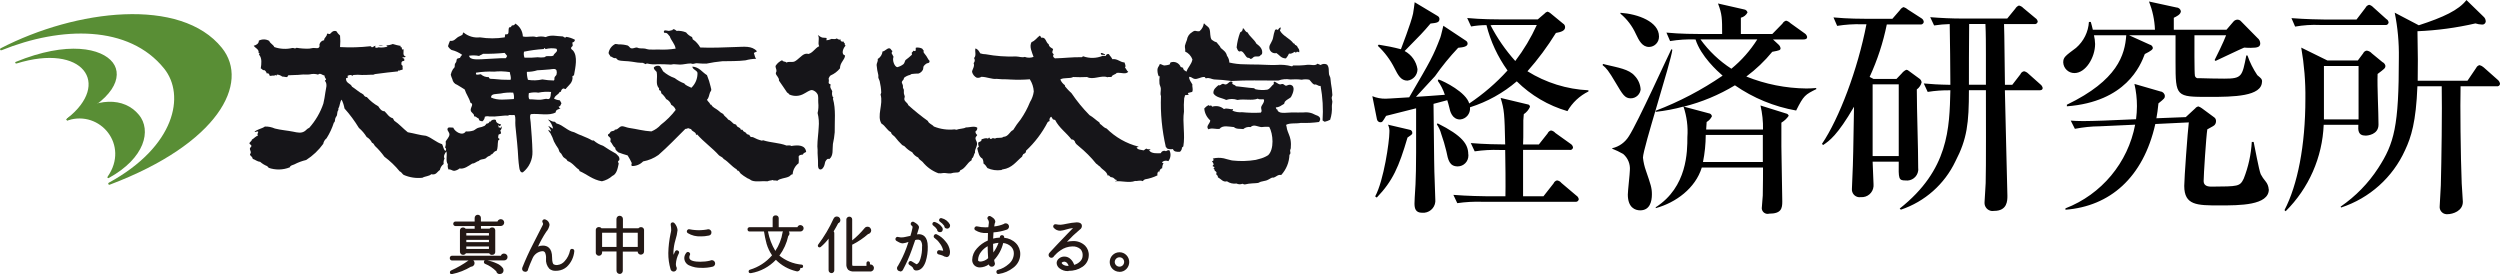 <?xml version="1.0" encoding="UTF-8"?>
<svg id="_レイヤー_2" data-name="レイヤー 2" xmlns="http://www.w3.org/2000/svg" width="416.46" height="45.69" viewBox="0 0 416.46 45.69">
  <defs>
    <style>
      .cls-1 {
        fill: #231815;
      }

      .cls-1, .cls-2, .cls-3, .cls-4 {
        stroke-width: 0px;
      }

      .cls-2 {
        fill: #000;
      }

      .cls-2, .cls-3 {
        fill-rule: evenodd;
      }

      .cls-3 {
        fill: #161519;
      }

      .cls-4 {
        fill: #598e35;
      }
    </style>
  </defs>
  <g id="_レイヤー_1-2" data-name="レイヤー 1">
    <path class="cls-2" d="M264.61,15.27v-.23c-3.6-.17-7.1-1.26-10.16-3.17,1.76-1.98,3.34-4.12,4.74-6.38.88-.15,1.53-.38,1.53-.95.01-.25-.12-.49-.34-.61l-2.14-1.76c-.13-.11-.29-.19-.46-.23-.2.06-.37.18-.5.34l-1.11.95h-6.3c-.42,0-3.13,0-5.46-.23l.65,1.41c.84-.15,1.7-.22,2.56-.23.68,2.72,1.88,5.28,3.51,7.56-1.89,2.09-4.04,3.93-6.38,5.5-.53-1.87-4.12-3.67-5.12-4.01l-.12.23c.51.71.91,1.5,1.18,2.33-.42.04-4.51.34-4.81.34.5-.53,2.98-3.21,3.17-3.44,1.17-1.67,2.46-3.25,3.86-4.73.92-.08,1.57-.23,1.57-.69,0-.21-.12-.4-.3-.5l-3.74-2.48c-.08.27-.38,1.64-.5,1.95-1.18,3.09-1.57,3.78-5.19,9.97-3.17.19-3.55.23-3.93.23-.76.01-1.51-.13-2.21-.42l.76,3.82c.04.29.28.52.57.53.34,0,.38-.11.96-1.07,2.14-.53,3.4-.84,5-1.26v7.37c0,.99,0,4.66-.23,7.48,0,.08-.04.61-.04.99,0,.8.15,1.56,1.26,1.56,1.12.1,2.11-.72,2.21-1.83,0-.1.01-.21,0-.31,0-.46-.11-2.83-.11-3.32-.08-1.87-.08-2.75-.19-12.68l2.29-.61c.15.5.19.61.34,1.22.12.61.46,1.99,1.8,1.99,1-.08,1.73-.96,1.65-1.96,0-.02,0-.05,0-.07,2.86-.9,5.51-2.37,7.79-4.32,2.36,2.33,5.26,4.04,8.44,4.96.82-1.42,2.04-2.56,3.51-3.28ZM256.01,4.16c-.97,2.13-2.17,4.14-3.59,6-1.62-1.8-3.01-3.81-4.12-5.96.29-.03.58-.04.88-.04h6.84ZM239.79,3.16c0-.21-.12-.4-.31-.5l-3.82-2.29c-.04.27-.19,1.6-.27,1.91-.34,1.6-1.99,5.8-2.02,5.92-1.22-.32-2.45-.57-3.7-.76l-.15.19c1.14,1.07,2.09,2.34,2.79,3.74.57,1.11,1.03,2.06,2.14,2.06.97-.11,1.69-.94,1.68-1.91-.2-1.29-.99-2.4-2.14-3.02,2.71-2.75,3.05-3.09,4.31-4.58.99-.11,1.49-.15,1.49-.76h0ZM263,33.18c-.05-.25-.2-.48-.42-.61l-2.48-2.1c-.17-.23-.44-.38-.73-.42-.26.07-.47.25-.57.5l-1.68,2.14h-3.4v-7.72h7.75c.25.06.5-.09.56-.34,0-.03.01-.05.01-.08-.04-.24-.18-.45-.38-.57l-2.56-1.83c-.19-.22-.44-.37-.73-.42-.26.07-.47.26-.57.5l-1.45,1.83h-2.63c.04-.84.04-1.34.04-3.02-.02-.68,0-1.35.08-2.02.45-.3.81-.73,1.03-1.22,0-.23-.19-.42-.42-.42l-4.47-1.07c.61,2.02.65,2.6.76,7.75-1.03,0-3.51-.04-5.73-.23l.65,1.38c1.37-.2,2.75-.28,4.13-.23h.95c.04,1.22.08,6.38.04,7.71h-3.21c-.42,0-3.13-.04-5.46-.23l.65,1.38c1.37-.2,2.75-.27,4.12-.23h15.54c.26.05.52-.12.57-.38,0,0,0,0,0,0v-.04ZM244.59,25.73c0-1.68-.92-3.09-5.12-5.19l-.11.19c.34.49.58,1.03.73,1.6.33.93.61,1.87.84,2.83.3,1.53.54,2.56,1.91,2.56.99-.01,1.78-.82,1.77-1.81,0-.06,0-.11,0-.17h0ZM235.27,22.14c.01-.27-.19-.51-.46-.53l-3.59-.84c.19.4.27.85.23,1.3,0,1.45-.92,7.98-2.37,10.65l.27.19c2.67-2.79,3.67-5.08,5.12-10,.73-.5.8-.54.8-.77h0ZM302.55,14.81v-.15c-.55.05-1.09.08-1.64.08-3.43-.04-6.82-.71-10-1.99,1.6-1.19,3.05-2.57,4.32-4.12,1.22-.23,1.38-.27,1.38-.61-.04-.22-.15-.42-.31-.57l-.95-.88h5.08c.34,0,.61-.08.61-.42-.05-.23-.18-.44-.38-.57l-2.4-1.72c-.2-.2-.45-.35-.73-.42-.26.08-.48.26-.61.5l-1.68,1.72h-5.24v-2.71c.48-.11.89-.44,1.11-.88-.07-.27-.3-.47-.57-.5l-4.35-.99c.69,1.79.69,2.52.69,5.08h-3.86c-.42,0-3.09,0-5.42-.23l.61,1.41c1.4-.23,2.82-.32,4.24-.27.88,2.79,3.67,5.31,4.51,6.03-3.47,2.38-7.21,4.34-11.14,5.84v.19c1.56-.17,3.11-.46,4.62-.88.55,1.63.78,3.36.65,5.08,0,2.37,0,8.32-5.27,11.69v.15c3.36-.92,6.61-3.32,7.67-6.76h10.2c0,1.03,0,2.41-.04,4.66,0,.27-.15,1.6-.15,1.91-.1.53.25,1.03.78,1.13.15.03.3.02.44-.02,2.02,0,2.18-.88,2.18-2.02,0-1.3-.15-7.71-.15-9.17v-3.97c.49-.29.9-.68,1.22-1.14-.05-.2-.22-.35-.42-.38l-4.28-1.34c.3,1.31.45,2.66.42,4.01h-9.47c0-.19.08-1.15.08-1.26.38-.22.69-.56.88-.95-.03-.27-.26-.48-.53-.5l-4.16-1.11c3-.75,5.87-1.95,8.52-3.55,3.06,2.12,6.53,3.55,10.2,4.2,1.26-2.52,1.49-2.64,3.4-3.59h0ZM292.74,6.56c-1.17,1.85-2.62,3.5-4.32,4.89-2.01-1.3-3.75-2.95-5.15-4.89h9.47ZM293.66,26.99h-9.97c.3-1.48.45-2.99.46-4.51h9.51v4.51h0ZM276.36,6.06c0-2.44-3.51-3.74-6.42-3.93v.15c1.1.91,1.97,2.06,2.56,3.36.54,1.14,1.07,2.18,2.21,2.18.92-.01,1.66-.78,1.65-1.7h0v-.05h0ZM273.3,14.85c-.06-.83-.41-1.62-.99-2.22-.95-1.11-2.79-1.37-4.85-1.87-.14-.03-.28-.07-.42-.11l-.08.19c.65.53.99.92,2.18,2.94,1.18,1.99,1.53,2.6,2.52,2.6.86,0,1.58-.67,1.65-1.53h0ZM278.57,8.28l-.15-.08c-.42.8-5.65,12.33-7.06,14.47-.62,1.02-1.62,1.76-2.79,2.02v.08c.63.25,1.24.54,1.83.88.78.67,1.2,1.68,1.11,2.71,0,.57-.34,3.44-.34,4.05,0,2.18,1.22,2.63,2.06,2.63,1.6,0,1.95-1.45,1.95-2.67,0-1.07-.19-1.6-.99-3.93-.25-.7-.42-1.43-.5-2.18.01-1.57,4.63-15.77,4.9-17.99h0ZM340.27,14.62c-.06-.23-.19-.43-.38-.57l-2.02-1.8c-.19-.19-.43-.32-.69-.38-.28.05-.51.24-.61.5l-1.36,1.76h-1.22c-.04-1.6-.08-8.71-.15-10.12h5.04c.26.05.52-.12.57-.39,0-.01,0-.02,0-.03-.04-.24-.18-.45-.38-.57l-2.02-1.68c-.19-.21-.45-.36-.73-.42-.26.11-.47.29-.61.53l-1.34,1.64h-7.37c-1.83,0-3.63-.08-5.46-.23l.65,1.38c.86-.13,1.73-.21,2.6-.23.04,1.83.11,8.13.11,10.12-2.18-.04-3.05-.11-4.43-.23l.65,1.41c1.25-.2,2.51-.29,3.78-.27-.15,6.34-.27,13.25-8.44,19.7l.19.19c4-1.34,7.28-4.25,9.09-8.06,1.95-3.74,2.25-6.34,2.25-11.84h2.83c0,2.44.04,13.29-.04,15.47,0,.53-.19,2.75-.19,3.21-.05.74.5,1.38,1.24,1.44.12,0,.24,0,.36-.02,2.21,0,2.21-1.72,2.21-2.52,0-.34-.42-16.8-.42-17.57h5.69c.23,0,.61,0,.61-.42h0ZM330.8,14.12h-2.81c0-2.29,0-6.15.04-10.12h2.71c.08,1.57.08,3.67.08,5v5.13h-.01ZM320.47,3.66c-.02-.26-.16-.48-.38-.61l-2.25-1.45c-.21-.19-.46-.33-.73-.42-.26.09-.47.27-.61.5l-1.26,1.45h-4.39c-.42,0-3.09,0-5.42-.23l.61,1.41c1.36-.22,2.74-.31,4.12-.27h.76c-1.45,7.52-4.54,15.69-7.41,19.93l.19.19c1.03-.69,2.37-1.6,5.15-6.38-.11,6.72-.15,9.28-.27,11.69,0,.27-.08,1.68-.08,1.99-.06.7.46,1.33,1.17,1.39.11,0,.21,0,.32-.01,1.08.08,2.02-.72,2.11-1.8,0-.12,0-.25,0-.37,0-.53-.15-3.17-.15-3.74h4.35c-.04,2.83-.04,3.13,1.11,3.13,1.04.14,1.99-.59,2.13-1.62.02-.15.02-.29,0-.44,0-3.63-.23-9.43-.23-13.1.4-.29.68-.71.8-1.18-.02-.22-.13-.43-.3-.57l-1.83-1.34c-.11-.11-.26-.18-.42-.19-.3.14-.56.35-.76.61l-.88.92h-3.82l-.65-.34c1.29-2.79,2.25-5.73,2.86-8.74h5.54c.27.07.54-.1.61-.36v-.02ZM316.3,26h-4.35v-11.95h4.35v11.95h0ZM376.83,13.59c0-.42-.15-.53-.8-1.07-.68-1.02-1.24-2.12-1.64-3.28h-.19c-.69,3.51-.73,3.86-3.67,3.86-.99,0-3.24-.04-4.24-.08-.28.08-.57-.09-.65-.37h0c-.11-.51-.08-5.7-.08-6.77h5.27c-.42,1.14-1.57,3.44-1.91,4.12l.15.15c.69-.31,4.01-1.91,4.77-2.22.57.04.8.04,1.11.04,1.22,0,1.57-.19,1.57-.76-.02-.35-.18-.67-.46-.88l-2.71-2.75c-.16-.2-.4-.31-.65-.31-.28.02-.53.16-.69.38l-1.11,1.3h-8.78v-1.99c.38-.19,1.18-.53,1.18-1.11-.08-.36-.4-.61-.76-.61l-4.55-.99c.59,1.5.93,3.09.99,4.7h-10.35c-.15-.61-.19-.8-.34-1.3h-.31c-.1,1.67-.87,3.22-2.14,4.32-1.83,1.37-2.14,1.57-2.14,2.44.05.99.88,1.77,1.87,1.76,1.87,0,3.44-2.6,3.44-4.85-.01-.49-.08-.97-.19-1.45h5.38c-.23,3.25-1.41,7.48-9.89,11.57v.27c9.85-.76,12.26-6.8,12.98-8.71,1.15-.57,1.34-.8,1.34-1.03-.04-.26-.24-.48-.5-.53l-3.47-1.57h7.75v4.47c0,5.8.08,5.8,5.61,5.8,4.06,0,8.79-.07,8.79-2.56h0ZM377.93,31.54c-.03-.49-.21-.96-.53-1.34-.31-.36-.58-.76-.8-1.18-.31-.73-.99-4.54-1.18-5.38h-.31c-.12,2.09-.57,4.16-1.34,6.11-.65,1.34-.92,1.3-5.42,1.34-.99,0-1.26-.42-1.26-.95,0-.95.42-7.45.61-8.59.15-.11,1.03-.53,1.18-.69.19-.19.29-.46.27-.73,0-.25-.13-.48-.34-.61l-2.02-1.49c-.18-.14-.39-.24-.61-.31-.2.06-.38.18-.5.34l-1.57,1.45-4.89.19c.15-.76.23-1.45.34-2.48.95-.76,1.07-.88,1.07-1.22-.02-.4-.33-.72-.72-.76l-4.35-1.26c.28,1.21.42,2.45.42,3.7,0,.73-.06,1.45-.15,2.18l-5.42.23c-.65.04-3.09.08-3.36.08-.92,0-1.68-.04-2.1-.08l.69,1.37c1.36-.26,2.74-.41,4.12-.42l5.92-.27c-1.2,6.34-5.59,11.61-11.61,13.94v.23c7.37-.57,12.95-5.31,14.97-14.28l5.58-.27c-.19,1.45-.76,9.39-.76,10.58,0,3.25,2.14,3.25,5.88,3.25,3.36,0,8.21,0,8.21-2.67ZM397.37,10.95c-.06-.27-.25-.5-.5-.61l-1.76-1.45c-.22-.25-.51-.41-.84-.46-.27.03-.5.21-.61.46l-.88,1.18h-5.08l-4.35-2.14c.49,2.82.73,5.69.69,8.55,0,7.79-1.3,14.32-3.48,18.52l.19.19c3.86-3.83,6.12-8.97,6.34-14.4h5.77c-.04.88-.08,1.8,1.22,1.8.3,0,2.14-.15,2.14-1.83,0-2.33-.23-6.11-.15-8.44,1.15-.87,1.3-.95,1.3-1.37ZM392.9,19.89h-5.77v-8.9h5.77v8.9ZM397.9,3.74c-.02-.24-.17-.46-.38-.57l-2.17-1.95c-.19-.2-.42-.35-.69-.42-.27.07-.49.25-.61.5l-1.49,1.95h-5.42c-.42,0-3.09-.04-5.42-.23l.61,1.41c1.36-.24,2.74-.33,4.12-.27h10.88c.25.06.5-.1.56-.35,0-.02,0-.05.01-.08h0ZM416.46,13.94c-.04-.24-.16-.45-.34-.61l-2.37-2.1c-.2-.18-.43-.31-.69-.38-.25.05-.46.22-.57.46l-1.45,2.14h-8.29c.04-3.09.04-3.59-.04-8.25,3.25-.13,6.49-.57,9.66-1.3.35.11.71.18,1.07.19.3.05.59-.16.64-.46,0-.02,0-.05,0-.07,0-.31-.14-.6-.38-.8l-2.83-2.75c-1.3,1.68-3.82,2.86-7.94,4.2l-4.01-2.1c.5,2.48.73,5,.69,7.52,0,11.42-.76,14.24-3.44,18.37-1.64,2.53-3.77,4.71-6.26,6.42l.08.15c4.73-1.55,8.6-5.01,10.65-9.55,1.03-2.18,1.83-4.73,2.06-10.65h4.05c.08,3.9-.04,12.45-.15,16.5,0,.53-.19,3.02-.19,3.51-.06.66.43,1.24,1.09,1.3.07,0,.14,0,.21,0,.88,0,2.56-.53,2.56-2.06,0-.5-.19-2.64-.19-3.06-.19-4.7-.27-13.06-.19-16.19h6c.25.06.5-.09.56-.34,0-.03.01-.06.01-.09h0Z"/>
    <g>
      <path class="cls-1" d="M84.39,42.82c0,.11-.04.22-.13.3-.08.07-.19.12-.3.11h-8.62c-.16,0-.24-.08-.24-.23-.02-.11.06-.22.18-.24.02,0,.04,0,.06,0h8.23c0-.21.18-.37.39-.36,0,0,.02,0,.03,0,.23,0,.41.19.41.41h0ZM78.89,43.92c-.02.11-.08.21-.17.28-.09.07-.2.1-.31.09-.95.58-2,1-3.1,1.23-.13.03-.2-.03-.2-.17,0-.07.04-.13.1-.15,1.05-.47,2.04-1.04,2.97-1.71.08-.05.17-.08.27-.08.24,0,.44.2.44.44,0,.03,0,.05,0,.08h0ZM83.84,37.09c0,.11-.05.22-.13.29-.08.08-.18.12-.29.12h-3.46v.75h1.68c.06-.12.18-.2.32-.2.18-.03.35.1.37.28,0,.03,0,.06,0,.09v3.51c.02.18-.1.34-.28.36-.03,0-.06,0-.09,0-.17.01-.32-.1-.35-.27h-4.11c-.05.2-.26.31-.45.25-.16-.04-.27-.19-.27-.35v-3.51c-.03-.18.1-.35.28-.37.03,0,.06,0,.09,0,.14,0,.26.07.32.2h1.75v-.75h-3.35c-.12,0-.22-.1-.22-.22,0-.12.1-.21.22-.22h3.35v-.75c0-.1.04-.19.11-.26.07-.07.16-.11.25-.11.2,0,.37.16.37.37h0v.76h3.05c0-.11.05-.21.13-.28.08-.07.18-.11.28-.11.11,0,.21.04.29.12.08.08.13.18.12.29h0ZM81.6,39.39v-.73h-4.09v.73h4.09ZM81.6,40.5v-.7h-4.09v.7h4.09ZM81.6,41.63v-.73h-4.09v.73h4.09ZM83.65,44.78c.05.09.07.19.07.29,0,.18-.1.34-.27.4-.06.02-.12.03-.19.03-.22.03-.43-.13-.45-.36,0,0,0,0,0-.01-.55-.57-1.21-1.02-1.94-1.31-.06-.02-.1-.08-.1-.14,0-.13.07-.19.2-.17.59.09,1.17.27,1.71.53.39.15.72.41.97.74h0Z"/>
      <path class="cls-1" d="M75.25,45.69c-.07,0-.13-.02-.19-.06-.08-.07-.12-.17-.11-.27,0-.13.07-.24.19-.3,1.02-.46,2-1.02,2.91-1.67h-2.72c-.2.02-.38-.13-.4-.33,0-.02,0-.04,0-.06-.02-.2.13-.38.34-.4.02,0,.04,0,.06,0h8.11c.07-.23.3-.38.54-.36.31,0,.57.26.57.57,0,.16-.06.31-.18.42-.11.1-.26.16-.41.15h-2.76c.54.1,1.06.27,1.55.5.41.16.77.44,1.04.8h0c.06.12.09.25.09.37,0,.24-.14.46-.36.55-.08.03-.17.04-.25.05-.29.03-.55-.17-.6-.46-.53-.53-1.16-.96-1.86-1.24-.12-.04-.2-.16-.2-.29,0-.1.03-.19.1-.26.01,0,.02-.02.03-.03h-1.9s.04.04.06.06c.12.13.17.32.14.5h0c-.02.16-.11.29-.23.38-.1.08-.23.12-.36.12-.96.58-2.01.99-3.1,1.22-.03,0-.06.01-.09.01h0ZM78.46,43.57c-.06,0-.13.02-.18.06-.94.67-1.94,1.25-2.99,1.73v.05c1.07-.25,2.1-.66,3.04-1.23.03-.02.06-.03.09-.02.08,0,.15-.02.21-.06.06-.04.1-.1.11-.18.02-.08,0-.17-.06-.24-.05-.06-.13-.1-.21-.1h0ZM80.94,43.67c.75.31,1.43.77,1.99,1.36.02.02.03.05.04.08.03.17.11.24.3.24.05,0,.09,0,.13-.02.1-.04.17-.14.16-.25,0-.07-.02-.15-.05-.21-.23-.3-.54-.54-.9-.68-.53-.25-1.09-.43-1.67-.51h0ZM75.33,42.93c-.07,0-.08,0-.08.08,0,.06,0,.07.08.07h8.62c.07,0,.15-.02.2-.07.05-.05.08-.11.08-.18,0-.14-.12-.25-.25-.25-.12-.02-.23.06-.25.19,0,.01,0,.03,0,.04-.01.08-.08.14-.16.14h-8.23,0ZM81.96,42.46c-.19.01-.38-.09-.46-.27h-3.88c-.15.25-.47.34-.73.2-.16-.09-.26-.26-.27-.45v-3.51c-.03-.26.16-.5.43-.53.03,0,.07,0,.1,0,.16,0,.31.07.41.2h1.51v-.44h-3.19c-.21,0-.38-.17-.38-.38s.17-.38.38-.38h3.19v-.59c0-.14.05-.28.15-.38.2-.2.53-.21.74,0h0c.1.1.16.24.15.38v.59h2.76c.1-.3.43-.46.73-.36.08.03.16.07.22.13.22.21.23.57.02.79,0,0-.02.02-.02.02-.11.11-.25.17-.4.17h-3.3v.44h1.44c.1-.13.25-.2.41-.2.26-.03.5.16.53.43,0,.03,0,.07,0,.1v3.51c.03.26-.17.5-.43.52-.03,0-.07,0-.1,0h0ZM77.51,41.88h4.11c.07,0,.13.05.15.12.01.1.1.16.2.15h0c.16,0,.21-.05.21-.2v-3.51c0-.16-.05-.21-.21-.21-.08,0-.15.04-.18.11-.03.05-.08.08-.14.08h-1.68c-.09,0-.16-.07-.16-.16v-.75c0-.09.07-.16.16-.16h3.46c.07,0,.14-.03.18-.08.1-.09.11-.24.02-.34,0,0,0,0-.01-.01-.1-.1-.26-.1-.36,0-.04.04-.07.1-.07.17,0,.08-.07.15-.16.15h-3.05c-.09,0-.16-.07-.16-.16v-.75c0-.06-.02-.11-.06-.15-.08-.08-.21-.08-.29,0-.04.04-.06.09-.06.15v.75c0,.09-.07.16-.16.16h-3.35s-.03,0-.05,0c0,.02,0,.03,0,.05,0,.02,0,.03,0,.05h0s.03,0,.05,0h3.35c.09,0,.16.07.16.16v.75c0,.09-.07.16-.16.16h-1.75c-.06,0-.11-.03-.14-.08-.03-.07-.1-.12-.18-.11-.16,0-.21.05-.21.21v3.51c0,.15.05.2.21.2.13,0,.17-.06.2-.15.02-.07.08-.12.16-.12h0ZM81.6,41.79h-4.09c-.09,0-.16-.07-.16-.16v-.73c0-.09.07-.16.16-.16h4.09c.09,0,.16.07.16.16v.73c0,.09-.07.16-.16.16h0ZM77.68,41.47h3.77v-.41h-3.77v.41ZM81.6,40.66h-4.09c-.09,0-.16-.07-.16-.16v-.7c0-.09.07-.16.16-.16h4.09c.09,0,.16.07.16.16v.7c0,.09-.07.16-.16.16h0ZM77.68,40.34h3.77v-.38h-3.77v.38ZM81.6,39.55h-4.09c-.09,0-.16-.07-.16-.16v-.73c0-.09.07-.16.16-.16h4.09c.09,0,.16.07.16.16v.73c0,.09-.07.16-.16.16h0ZM77.68,39.24h3.77v-.41h-3.77v.41Z"/>
      <path class="cls-1" d="M95.52,41.82c-.08.95-.5,1.83-1.2,2.49-.39.34-.87.55-1.38.61-.12.01-.24.02-.36.02-.35.02-.69-.09-.96-.31-.38-.42-.56-.99-.5-1.55.03-.38-.03-.75-.18-1.1-.13-.21-.37-.34-.61-.32-.75.06-1.4.53-1.71,1.21-.36.81-.63,1.44-.78,1.9,0,.19-.17.34-.36.33-.19,0-.33-.16-.33-.35,0-.04,0-.08.02-.12.52-1.33,1.12-2.64,1.79-3.91.62-1.25,1.17-2.32,1.64-3.22.07-.17.05-.36-.05-.52-.06-.08-.04-.19.04-.24.01-.01.03-.02.04-.02.06-.03.13-.03.19,0,.39.2.59.45.59.75-.08.4-.27.77-.54,1.07-.6.93-1.12,1.9-1.58,2.9.34-.24.74-.36,1.16-.37.92,0,1.38.61,1.38,1.82-.05.43.04.86.28,1.23.24.16.52.22.8.18.5-.05.97-.29,1.29-.68.48-.52.8-1.16.94-1.86,0-.09.09-.16.18-.16.02,0,.04,0,.06.01.1,0,.17.09.16.19,0,.01,0,.02,0,.03h0Z"/>
      <path class="cls-1" d="M87.49,45.26c-.25.03-.48-.16-.51-.41,0-.03,0-.06,0-.1,0-.06.01-.12.03-.17.53-1.34,1.13-2.65,1.79-3.93.61-1.23,1.17-2.32,1.64-3.22.05-.12.03-.26-.05-.37-.1-.15-.05-.36.1-.46.02-.01.03-.02.05-.03.1-.06.23-.06.34,0,.38.14.64.49.67.89-.08.43-.27.84-.57,1.17-.51.78-.96,1.59-1.35,2.44.25-.11.52-.16.8-.16.7,0,1.54.34,1.54,1.98,0,.73.13,1.01.23,1.12.21.12.45.17.68.13.46-.05.89-.28,1.18-.63.46-.5.77-1.12.9-1.78.02-.1.07-.18.15-.23.09-.05.19-.06.28-.03.18.03.3.19.28.37,0,0,0,.01,0,.02h0c-.09.99-.53,1.91-1.25,2.59-.41.36-.92.58-1.47.64-.13.01-.25.02-.38.02-.39.02-.77-.1-1.06-.35-.41-.45-.61-1.06-.55-1.67.03-.35-.03-.7-.16-1.02-.1-.16-.29-.26-.48-.23-.69.07-1.29.5-1.58,1.13-.35.78-.61,1.4-.76,1.85,0,.25-.21.46-.46.46-.01,0-.02,0-.03,0h0ZM90.74,36.85l-.07.02c.14.2.17.47.07.7-.47.9-1.02,1.98-1.64,3.21-.66,1.26-1.26,2.56-1.78,3.89,0,.02-.01.05-.01.07,0,.15.05.19.19.19.11,0,.17-.03.18-.18,0-.01,0-.03,0-.04.16-.45.42-1.1.79-1.91.34-.74,1.05-1.23,1.86-1.3.31-.02.6.13.75.39.16.37.23.77.2,1.18-.06.52.1,1.04.44,1.43.34.25.78.34,1.2.25.48-.05.93-.25,1.3-.57.66-.63,1.07-1.48,1.14-2.39,0-.01,0-.03,0-.04-.02,0-.05-.01-.08-.01-.14.73-.48,1.41-.98,1.96-.35.42-.85.68-1.4.73-.32.05-.65-.03-.92-.21-.27-.39-.39-.87-.33-1.35,0-1.12-.4-1.66-1.22-1.66-.38,0-.75.13-1.07.35-.07.05-.17.03-.22-.05-.03-.05-.03-.11-.01-.16.46-1.01.99-1.99,1.59-2.92.44-.61.5-.87.5-.98,0-.24-.16-.44-.5-.61h0Z"/>
      <path class="cls-1" d="M107.14,41.88c0,.21-.17.37-.37.37s-.37-.17-.37-.37v-.15h-2.8v3.36c0,.21-.17.37-.37.37-.21,0-.37-.17-.37-.37v-3.37h-2.71v.34c0,.21-.17.37-.37.37-.21,0-.37-.17-.37-.37v-3.72c-.02-.18.1-.35.29-.37.03,0,.06,0,.09,0,.13,0,.26.07.32.19h2.74v-1.69c0-.21.16-.39.37-.39.21,0,.39.16.39.37v1.71h2.83c.06-.12.19-.19.33-.19.18-.03.35.1.37.28,0,.03,0,.06,0,.09v3.52ZM102.86,41.3v-2.69h-2.71v2.69h2.71ZM106.4,41.3v-2.69h-2.8v2.69h2.8Z"/>
      <path class="cls-1" d="M103.23,45.63c-.29,0-.53-.23-.53-.53h0v-3.21h-2.4v.18c0,.14-.05.28-.15.38-.21.21-.54.21-.75,0-.1-.1-.16-.23-.15-.38v-3.71c-.03-.27.17-.51.44-.53.03,0,.07,0,.1,0,.16,0,.31.06.4.19h2.5v-1.53c0-.3.23-.55.53-.55s.55.23.55.53v1.56h2.58c.1-.12.25-.19.41-.19.26-.03.5.16.53.43,0,.03,0,.07,0,.1v3.52c0,.14-.05.28-.16.38-.21.2-.54.2-.75,0-.1-.1-.15-.23-.15-.36h-2.48v3.2c0,.29-.23.53-.53.53h0ZM100.14,41.58h2.71c.09,0,.16.07.16.16v3.36c0,.06.02.11.06.15.08.08.21.09.3,0,0,0,0,0,0,0,.04-.04.06-.09.06-.15v-3.36c0-.09.07-.16.16-.16h2.8c.09,0,.16.07.16.16v.14c0,.06.02.11.06.15.08.08.21.09.3,0,0,0,0,0,0,0,.04-.04.06-.09.06-.15v-3.52c0-.16-.05-.21-.21-.21-.08,0-.16.03-.19.1-.03.05-.08.08-.14.08h-2.83c-.09,0-.16-.07-.16-.16v-1.69c0-.17-.06-.23-.22-.23s-.22.06-.22.23v1.69c0,.09-.07.16-.16.16h-2.74c-.06,0-.11-.03-.14-.08-.03-.07-.1-.11-.18-.1-.17,0-.22.05-.22.21v3.71c0,.06.02.11.06.15.08.08.21.09.3,0,0,0,0,0,0,0,.04-.04.06-.09.06-.15v-.34c0-.09.07-.16.16-.16h0ZM106.4,41.46h-2.8c-.09,0-.16-.07-.16-.16v-2.69c0-.09.07-.16.16-.16h2.8c.09,0,.16.07.16.16v2.69c0,.09-.07.16-.16.16h0ZM103.76,41.14h2.48v-2.37h-2.48v2.37ZM102.86,41.46h-2.71c-.09,0-.16-.07-.16-.16v-2.69c0-.09.07-.16.16-.16h2.71c.09,0,.16.07.16.16v2.69c0,.09-.07.16-.16.16h0ZM100.3,41.14h2.4v-2.37h-2.4v2.37Z"/>
      <path class="cls-1" d="M112.96,42.14c-.3.57-.47,1.19-.52,1.84,0,.17.02.34.07.51.05.07.07.15.07.23,0,.2-.16.37-.37.37h0c-.18,0-.34-.12-.37-.3-.25-.85-.37-1.73-.36-2.62.02-1.07.15-2.14.37-3.19.05-.2.09-.41.11-.62,0-.31-.03-.61-.08-.92-.02-.16.04-.24.19-.24.07,0,.13.04.18.09.26.29.43.65.46,1.04-.06.54-.17,1.08-.34,1.59-.2.67-.32,1.37-.34,2.07,0,.37.03.75.09,1.11.13-.39.29-.77.47-1.15.03-.09.12-.14.21-.11.02,0,.03.01.04.02.1.03.15.13.12.22,0,.02-.01.03-.02.05h0ZM118.97,43.87c0,.18-.11.34-.29.38-.6.15-1.21.21-1.83.2-.69.04-1.38-.1-2-.39-.43-.19-.71-.62-.71-1.09.01-.28.12-.54.3-.75.06-.09.18-.11.27-.05.08.06.11.17.06.25-.08.15-.11.32-.1.48,0,.56.66.85,1.99.85.57,0,1.13-.06,1.68-.2.07-.05.15-.07.24-.07.21,0,.39.17.39.38h0s0,.01,0,.01ZM118.36,38.71c.02.18-.12.34-.3.36-.43.09-.88.14-1.32.13-.72.05-1.44-.13-2.06-.51-.09-.04-.12-.15-.08-.24,0-.02.02-.03.03-.04.05-.07.13-.1.21-.08.64.14,1.3.19,1.96.15.35-.02.69-.06,1.03-.11.05-.03.11-.04.18-.04.1,0,.19.04.25.11.07.07.11.16.11.26h0Z"/>
      <path class="cls-1" d="M112.22,45.24c-.25,0-.47-.17-.52-.41-.25-.87-.38-1.76-.37-2.67.02-1.08.15-2.16.37-3.22.05-.19.09-.39.11-.59,0-.3-.03-.6-.08-.89-.02-.11,0-.22.07-.31.07-.07.17-.11.27-.11.12,0,.23.06.3.15.29.32.46.72.5,1.14-.06.56-.17,1.1-.35,1.64-.2.66-.31,1.34-.34,2.03,0,.15,0,.3.02.45.08-.2.17-.39.25-.55.04-.09.11-.15.19-.19.09-.03.19-.02.27.02.09.04.16.11.2.19.03.09.03.19-.02.28h0c-.29.55-.46,1.15-.5,1.77,0,.15.02.29.06.44.06.09.09.19.09.3,0,.29-.23.53-.53.53h0,0ZM112.06,37.35s-.03.02-.02.06c.05.31.08.62.08.94-.02.22-.06.44-.12.65-.22,1.04-.35,2.09-.37,3.15-.01.87.11,1.74.35,2.57.05.16.14.19.22.19.12,0,.21-.09.21-.21h0c0-.05-.02-.1-.04-.14,0-.01-.02-.03-.02-.04-.06-.18-.08-.37-.08-.56.04-.66.22-1.31.53-1.9,0-.01.01-.03.01-.04,0,0,0,0-.03-.02h-.04c-.18.36-.34.75-.48,1.14-.03.07-.09.11-.16.11-.07,0-.13-.06-.14-.13-.06-.38-.09-.76-.09-1.14.02-.72.14-1.43.35-2.11.17-.5.28-1.02.33-1.55-.04-.35-.19-.68-.43-.94-.03-.04-.05-.03-.06-.03h0ZM116.86,44.61c-.72.04-1.43-.11-2.08-.41-.48-.22-.79-.7-.79-1.23.01-.31.13-.61.33-.85.05-.08.14-.14.24-.15.1-.01.19.02.26.09.15.1.19.3.09.45-.06.12-.09.26-.08.4,0,.57,1,.69,1.83.69.54,0,1.09-.05,1.62-.18.22-.13.51-.1.69.08.1.1.16.24.16.39,0,.25-.16.47-.4.53-.61.15-1.24.22-1.87.2h0ZM114.6,42.28s-.02,0-.03.02c-.16.18-.25.41-.27.66,0,.42.25.79.63.95.6.28,1.26.41,1.93.37.6.02,1.2-.05,1.78-.19.11-.02.18-.12.17-.23,0-.06-.02-.12-.07-.17-.09-.08-.22-.09-.31-.02-.02.01-.03.02-.05.02-.56.14-1.14.21-1.72.2-.53,0-2.15,0-2.15-1.01,0-.19.03-.38.12-.56v-.05s-.02-.01-.03-.01h0ZM116.74,39.37c-.76.05-1.51-.14-2.16-.53-.16-.09-.21-.3-.12-.46,0-.02.02-.03.03-.04.08-.12.22-.18.36-.15.63.13,1.28.18,1.93.15.33-.02.66-.05.99-.11.2-.09.43-.05.59.11.1.1.16.23.15.38.02.26-.17.48-.43.52-.44.1-.9.14-1.35.14h0ZM114.74,38.55s.02.02.03.02c.59.36,1.28.52,1.97.48.43,0,.86-.04,1.28-.13.13-.03.18-.08.18-.21,0-.06-.02-.11-.06-.15-.06-.07-.16-.08-.24-.04-.01,0-.03.01-.05.02-.35.06-.7.1-1.05.11-.67.03-1.34-.02-2-.16-.03,0-.04,0-.04.02,0,.01-.01.02-.02.03h0Z"/>
      <path class="cls-1" d="M133.73,38.02c0,.11-.05.21-.13.28-.08.08-.18.12-.29.12h-5.54c.22,1.28.69,2.5,1.39,3.6.36-.52.66-1.08.89-1.67.2-.5.34-1.02.43-1.55.04-.24.26-.41.51-.37.18.03.32.16.36.34.05.17-.02.36-.17.45-.25,1.22-.78,2.37-1.54,3.36,1.08.93,2.43,1.49,3.85,1.61.08,0,.15.06.15.14,0,.01,0,.03,0,.04,0,.07-.06.14-.13.14-.02,0-.04,0-.05,0-.13-.01-.24-.03-.32-.04.03.05.05.12.05.18,0,.11-.04.22-.12.3-.08.08-.18.13-.29.13-.03,0-.07,0-.1-.02-1.32-.3-2.51-.99-3.44-1.97-1.1,1.21-2.57,2.01-4.17,2.28-.13.02-.2-.03-.2-.16,0-.08.05-.14.12-.16,1.49-.44,2.82-1.32,3.81-2.52-.42-.6-.74-1.26-.95-1.96-.19-.71-.34-1.42-.45-2.14h-2.5c-.11.02-.21-.06-.22-.17,0-.02,0-.04,0-.06,0-.16.07-.23.22-.23h3.95v-1.59c0-.26.12-.39.37-.38.18-.02.35.11.37.29,0,.03,0,.06,0,.09v1.59h3.35c0-.2.16-.36.36-.36.01,0,.03,0,.04,0,.11,0,.21.04.29.12.08.08.12.18.12.28h0Z"/>
      <path class="cls-1" d="M124.99,45.5c-.07,0-.13-.02-.19-.06-.06-.06-.1-.14-.09-.23,0-.13.08-.24.21-.28,1.44-.43,2.72-1.26,3.69-2.4-.4-.59-.71-1.24-.91-1.92-.18-.68-.33-1.36-.43-2.05h-2.39c-.18.02-.33-.11-.35-.29,0-.02,0-.04,0-.06-.02-.18.11-.34.29-.36.02,0,.04,0,.06,0h3.83v-1.46c-.01-.14.04-.28.14-.39.1-.09.23-.13.37-.12.25-.02.47.16.5.42,0,.03,0,.06,0,.09v1.46h3.12c.06-.22.27-.37.5-.35.14,0,.28.06.38.16.1.1.15.23.15.37,0,.14-.06.28-.16.37-.1.1-.23.16-.37.16h-1.93c.04.06.07.13.08.2.06.2-.01.43-.18.55-.25,1.18-.76,2.3-1.48,3.27,1.06.86,2.35,1.38,3.7,1.5.15,0,.26.13.25.28,0,.01,0,.03,0,.04,0,.08-.04.15-.1.2-.07.04-.15.06-.22.04-.04,0-.09,0-.13-.01v.03c0,.14-.05.28-.16.38-.13.15-.34.21-.53.14-1.29-.3-2.47-.96-3.39-1.9-1.11,1.17-2.56,1.95-4.15,2.22-.02,0-.05,0-.07,0h0ZM124.88,38.1c-.07,0-.1.01-.1.11,0,.08.02.1.1.1h2.5c.06,0,.11.04.12.1.11.72.25,1.43.44,2.13.2.69.52,1.34.93,1.92.03.05.03.11,0,.15-1.01,1.22-2.35,2.11-3.87,2.56-.03.01-.03.02-.03.04,0,.01,0,.03,0,.04h.02s.03,0,.04,0c1.58-.27,3.02-1.06,4.1-2.25.02-.03.06-.04.09-.04h0s.07.02.09.04c.91.97,2.08,1.64,3.38,1.93.02.01.05.02.07.02.08,0,.15-.03.2-.09.06-.06.09-.13.09-.21,0-.04-.01-.08-.03-.12-.03-.04-.03-.09,0-.13s.08-.06.12-.05c.08.01.18.03.32.04.01,0,.03,0,.04,0,0,0,0-.01,0-.03,0-.01,0-.02,0-.04h0s-.02,0-.03,0c-1.45-.12-2.82-.7-3.92-1.64-.04-.04-.05-.11-.01-.16.75-.98,1.26-2.11,1.51-3.31,0-.03.02-.06.05-.08.11-.07.16-.2.12-.32-.01-.15-.15-.26-.3-.25h0c-.15-.02-.3.08-.32.24,0,.01,0,.02,0,.03-.08.54-.23,1.07-.43,1.57-.24.6-.54,1.17-.9,1.7-.02.03-.06.05-.1.05h0s-.08-.02-.1-.05c-.71-1.11-1.18-2.35-1.41-3.65-.01-.07.03-.13.1-.15,0,0,.02,0,.03,0h5.54c.08,0,.15-.03.2-.09.06-.05.09-.12.09-.19s-.03-.15-.08-.2c-.05-.05-.12-.08-.2-.08-.13-.02-.25.07-.27.2,0,.02,0,.03,0,.05,0,.06-.06.11-.12.11h-3.35c-.07,0-.12-.06-.12-.12v-1.59c0-.19-.08-.26-.27-.26-.06,0-.12.01-.17.05-.05.06-.07.13-.06.21v1.59c0,.07-.06.12-.12.12h-3.96ZM127.93,38.55c.21,1.15.63,2.25,1.23,3.25.31-.47.57-.97.77-1.49.2-.49.34-1,.42-1.52.01-.09.04-.17.09-.24h-2.51,0Z"/>
      <path class="cls-1" d="M139.86,36.64c.02.21-.12.39-.32.43-.25.49-.53.98-.84,1.48.1.06.16.17.15.28v6.19c0,.09-.04.18-.11.24-.07.07-.16.1-.25.1-.19,0-.34-.15-.34-.34v-5.65c-.42.62-.93,1.18-1.51,1.66-.03.03-.08.05-.12.05-.08.01-.15-.04-.16-.12,0-.01,0-.03,0-.04,0-.04.02-.09.04-.12,1.02-1.34,1.88-2.8,2.57-4.34.07-.18.24-.29.42-.28.26,0,.46.21.47.47h0ZM145.45,44.64c0,.12-.05.24-.14.32-.09.09-.22.13-.34.13h-2.74c-.31.03-.61-.06-.85-.25-.2-.24-.29-.55-.26-.86v-7.44c0-.09.04-.18.12-.23.07-.06.16-.1.26-.1.09,0,.18.03.24.1.07.06.1.15.1.24v3.77c.84-.67,1.61-1.42,2.29-2.24.18-.21.5-.24.71-.07.01.01.02.02.03.03.09.09.14.22.14.35,0,.12-.05.24-.14.33-.08.09-.2.15-.32.16-.77.68-1.62,1.26-2.54,1.73-.06.04-.13.04-.18-.01v3.44c-.01.11.02.21.08.3.08.06.19.09.3.08h2.25v-.6c0-.09.07-.16.16-.16s.16.07.16.16h0v.42c.06-.03.13-.05.2-.05.26,0,.46.21.47.47h0Z"/>
      <path class="cls-1" d="M138.5,45.49c-.26,0-.47-.21-.47-.47v-5.27c-.38.51-.81.97-1.3,1.38-.06.05-.13.08-.2.08-.15.01-.27-.1-.29-.24,0-.01,0-.03,0-.04,0-.07.02-.13.06-.19,1.01-1.34,1.87-2.79,2.56-4.32.13-.3.47-.44.77-.31.22.09.36.31.36.54.02.24-.13.46-.36.54-.23.44-.48.89-.76,1.35.08.08.12.19.11.31v6.19c0,.13-.05.25-.15.33-.09.09-.21.14-.33.13h0ZM138.15,39.24s.03,0,.04,0c.05.02.09.06.09.12v5.65c0,.06.02.11.06.15.08.09.22.09.31,0,0,0,0,0,0,0,.04-.04.07-.09.07-.15v-6.19c0-.07-.03-.14-.1-.18-.06-.04-.07-.11-.04-.17.31-.5.59-.99.83-1.47.02-.03.04-.05.08-.06.15-.03.25-.17.23-.32,0-.19-.15-.34-.34-.34-.14,0-.26.08-.31.21-.69,1.55-1.56,3.01-2.58,4.36-.01.01-.02.03-.02.05,0,.01,0,.02,0,.03,0,0,.01,0,.03,0,.02,0,.03-.01.04-.02.57-.48,1.07-1.03,1.48-1.63.02-.03.06-.05.1-.05h0ZM144.97,45.22h-2.74c-.34.03-.67-.07-.94-.28-.22-.26-.33-.61-.3-.95v-7.44c0-.13.06-.25.16-.33.19-.17.48-.17.67,0,.09.08.14.2.14.33v3.5c.76-.61,1.45-1.3,2.07-2.05.12-.16.3-.24.5-.23h0c.17,0,.32.06.43.19.11.12.17.27.17.43,0,.15-.07.3-.17.41-.09.1-.22.17-.35.19-.77.67-1.62,1.25-2.53,1.72-.04.02-.07.04-.12.04v3.28c0,.16.03.21.04.22,0,0,.05.04.21.04h2.13v-.47c0-.16.13-.29.29-.29.16,0,.29.13.29.29v.24c.18-.03.36.04.49.17.11.11.18.26.17.42,0,.16-.06.31-.18.42-.12.11-.27.17-.43.17h0ZM141.49,36.34c-.07,0-.13.03-.18.07-.05.03-.07.08-.07.14v7.44c-.03.28.05.56.22.77.22.16.49.24.77.21h2.74c.1,0,.19-.03.26-.1.07-.06.1-.14.1-.23,0-.19-.15-.34-.34-.34-.05,0-.1.01-.14.03-.06.03-.14.01-.17-.05-.01-.02-.02-.04-.02-.06v-.41s0-.02,0-.03c-.01,0-.02,0-.03,0-.01,0-.02,0-.03,0h0s0,.02,0,.03v.6c0,.07-.06.12-.12.12h-2.25c-.14.02-.28-.03-.39-.12-.08-.11-.12-.25-.11-.39v-3.44s.03-.09.07-.11c.04-.02.1-.01.13.02h.04c.9-.47,1.75-1.05,2.51-1.72.02-.02.04-.03.07-.03.09,0,.18-.05.24-.12.06-.07.1-.16.1-.25,0-.1-.04-.19-.1-.26-.07-.07-.17-.11-.28-.11-.11,0-.21.05-.28.13-.69.83-1.47,1.59-2.31,2.26-.05.04-.13.04-.18-.02-.02-.02-.03-.05-.03-.08v-3.77c0-.06-.02-.11-.06-.15-.04-.04-.1-.06-.16-.06h0Z"/>
      <path class="cls-1" d="M154.38,41.09c.02.82-.1,1.64-.34,2.42-.27.79-.66,1.24-1.18,1.35-.08.02-.17.03-.26.03-.18.01-.34-.11-.37-.29-.06-.16-.28-.37-.66-.61-.09-.04-.13-.14-.09-.23,0-.02.02-.03.03-.04.03-.09.13-.13.22-.1.02,0,.04.02.05.03.3.18.58.35.84.51.35-.03.63-.37.84-1,.21-.67.3-1.37.29-2.07.05-.4-.05-.81-.27-1.15-.19-.16-.44-.23-.68-.21-.16.01-.32.04-.47.09-.21.64-.41,1.2-.59,1.67-.4,1.15-.9,2.27-1.48,3.34-.06.12-.19.19-.32.19-.2,0-.36-.16-.36-.36,0-.1.05-.2.12-.27.57-.97,1.06-1.99,1.44-3.05.15-.42.3-.85.44-1.29-.39.14-.8.25-1.21.33-.17,0-.34-.05-.49-.13-.14-.08-.29-.16-.44-.24-.1-.05-.15-.17-.1-.27.05-.1.17-.15.27-.1.26.07.53.09.8.06.12,0,.57-.1,1.37-.28.15-.48.28-.96.38-1.45.05-.19-.03-.4-.2-.51-.09-.06-.12-.18-.07-.27s.18-.12.27-.07h0c.5.28.74.52.74.74,0,.04,0,.08-.02.12-.07.25-.2.67-.39,1.27.17-.04.34-.07.51-.09.91,0,1.37.64,1.37,1.92h0ZM156.85,38.01c.03.06.05.12.05.19,0,.23-.11.33-.33.32-.16.02-.3-.1-.31-.26,0-.03,0-.05,0-.08-.19-.29-.43-.54-.71-.74-.07-.04-.09-.13-.05-.2.02-.08.1-.13.18-.11.01,0,.03,0,.04.02.46.15.86.46,1.13.87h0ZM158.1,41.82c.03.41-.05.67-.23.78-.06.03-.13.05-.21.05-.19-.02-.38-.09-.54-.21-.23-.09-.48-.17-.72-.22-.1-.02-.16-.11-.15-.2,0-.02,0-.03.01-.04.02-.1.11-.17.21-.15,0,0,0,0,.01,0,.25.07.5.09.75.08.05-.06.04-.22-.03-.47-.12-.39-.32-.75-.57-1.07-.23-.33-.51-.62-.84-.85-.09-.04-.12-.15-.08-.24,0,0,0,0,0-.01.03-.1.13-.15.22-.12.02,0,.03.01.05.02.53.26,1,.64,1.37,1.1.4.42.65.96.72,1.54h0ZM158.11,37.45s.02.08.02.12c0,.09-.04.18-.1.25-.06.07-.16.1-.25.09-.15.02-.3-.09-.31-.25,0-.03,0-.06,0-.09-.21-.31-.48-.58-.79-.79-.07-.04-.09-.13-.05-.2.03-.08.11-.13.2-.1,0,0,.02,0,.02,0,.54.13,1,.48,1.27.96h0Z"/>
      <path class="cls-1" d="M149.94,45.19c-.29,0-.52-.23-.52-.52,0-.14.06-.27.16-.37.56-.96,1.04-1.97,1.42-3.01.12-.32.23-.65.34-.99-.31.12-.63.2-.96.24-.2,0-.39-.06-.57-.15-.15-.08-.3-.16-.44-.24-.18-.08-.26-.3-.17-.48.08-.18.29-.26.47-.18.24.06.49.08.74.05.07,0,.35-.05,1.25-.25.14-.44.26-.89.35-1.35.03-.22-.05-.3-.12-.34-.16-.08-.23-.28-.15-.44,0-.01.01-.02.02-.04.04-.09.11-.15.21-.18.1-.03.2-.01.29.05.56.31.83.59.83.88,0,.06-.01.12-.03.17-.06.2-.16.53-.31,1.01.09-.02.18-.03.27-.04.7,0,1.53.36,1.53,2.08.02.84-.1,1.68-.35,2.48-.29.84-.72,1.33-1.29,1.46-.1.02-.19.03-.29.03-.25.01-.47-.16-.52-.4-.02-.07-.13-.23-.59-.52-.16-.08-.22-.28-.14-.44,0-.02.02-.03.03-.04.04-.08.11-.15.2-.17.1-.02.2,0,.28.05.28.17.55.33.79.48.26-.06.48-.35.65-.88.2-.66.3-1.34.28-2.02.05-.36-.03-.73-.23-1.04-.16-.12-.36-.18-.56-.16-.12,0-.24.03-.35.07-.2.61-.39,1.15-.56,1.6-.41,1.16-.91,2.28-1.49,3.37-.09.17-.27.27-.46.27h0ZM151.59,39.9c.09,0,.16.07.16.16,0,.02,0,.03,0,.05-.15.44-.29.87-.45,1.29-.39,1.07-.88,2.1-1.46,3.08,0,.01-.02.03-.03.04-.05.04-.07.09-.07.15,0,.11.09.2.2.2.08,0,.15-.04.18-.1.57-1.07,1.06-2.18,1.47-3.32.18-.47.37-1.03.59-1.67.02-.05.06-.09.11-.1.17-.05.34-.09.52-.1.29-.03.58.06.8.26.25.37.36.81.31,1.25.01.72-.09,1.44-.3,2.12-.23.69-.55,1.07-.97,1.11-.04,0-.07,0-.1-.02-.25-.16-.53-.33-.83-.5-.01,0-.02-.01-.04-.02l-.03.07c.45.28.68.5.75.71.05.19.13.21.45.15.45-.1.81-.52,1.05-1.25.24-.77.35-1.57.33-2.37,0-1.18-.4-1.76-1.21-1.76-.16.02-.32.05-.47.09-.06.01-.11,0-.15-.05-.04-.04-.05-.1-.03-.16.2-.61.32-1.02.39-1.26,0-.03.01-.05.02-.08,0-.07-.06-.27-.66-.6-.05-.03-.05-.02-.05-.02-.01.02-.02.04-.03.07.24.13.37.41.3.68-.1.5-.23.99-.39,1.48-.02.05-.06.1-.12.11-.46.12-.93.21-1.4.28-.3.04-.59.01-.88-.08-.01,0-.03,0-.04,0-.03.05-.03.07-.03.07h0s.02.02.03.02c.16.08.31.16.45.24.13.07.27.11.42.11.39-.07.78-.18,1.16-.32.02,0,.03,0,.05,0h0ZM157.66,42.81c-.22-.02-.44-.1-.62-.23-.22-.09-.45-.15-.68-.2-.18-.04-.3-.21-.26-.39,0-.02,0-.03.01-.05.04-.18.22-.3.4-.26.35.06.52.08.61.09-.01-.09-.03-.19-.06-.28-.12-.37-.3-.71-.55-1.01-.22-.32-.49-.59-.8-.81-.16-.09-.22-.29-.13-.45.04-.09.11-.16.2-.2.09-.03.19-.03.28.02.56.27,1.04.66,1.43,1.15.42.45.68,1.02.76,1.63.03.48-.07.78-.3.93-.09.05-.19.08-.29.08h0ZM156.46,41.99s-.02,0-.03,0c0,.02-.01.05-.01.07.27.05.54.13.79.24.43.26.49.2.58.15.12-.07.17-.29.15-.63h0c-.07-.54-.31-1.05-.69-1.45-.35-.45-.8-.81-1.32-1.06-.01,0-.03-.01-.04-.01,0,0,0,.01-.02.03l-.07.18.08-.13c.35.24.64.54.88.89.27.33.47.71.6,1.12.09.32.09.5,0,.61-.08.08-.11.11-.91-.02h-.01ZM156.61,38.67s-.03,0-.05,0c-.24.01-.45-.17-.46-.41v-.04c-.17-.26-.39-.48-.65-.66-.12-.09-.17-.25-.1-.39.03-.08.09-.15.17-.18.08-.03.17-.03.25,0,.5.17.92.49,1.21.93h0c.05.09.07.18.07.27,0,.14-.04.27-.13.37-.09.08-.2.12-.32.11h0ZM155.66,37.29c.29.22.54.49.74.8.02.03.02.06.02.09,0,.05,0,.1.03.14.04.03.08.04.12.04.05,0,.09,0,.13-.02.03-.04.04-.09.03-.14,0-.04-.01-.07-.03-.1-.25-.38-.62-.66-1.05-.8h0ZM157.8,38.08s-.03,0-.04,0c-.13,0-.26-.05-.35-.14-.07-.09-.11-.2-.11-.31-.2-.28-.45-.52-.73-.71-.13-.09-.17-.25-.1-.39.06-.16.24-.24.41-.18,0,0,0,0,0,0,.58.14,1.07.52,1.36,1.05v.02c.02.06.03.11.03.17,0,.13-.05.26-.15.36-.09.09-.21.14-.33.14h0ZM156.79,36.64c.31.24.59.52.81.85.02.03.03.06.03.1-.03.07,0,.14.08.17.03,0,.05.01.08,0,.05,0,.1-.01.13-.05.04-.03.06-.08.06-.13,0-.02,0-.05-.01-.07-.26-.44-.68-.75-1.17-.87h0Z"/>
      <path class="cls-1" d="M169.8,42.34c0,.86-.42,1.66-1.12,2.16-.67.52-1.46.86-2.3.99-.11.02-.21-.06-.23-.17-.01-.1.05-.2.15-.22.69-.18,1.33-.53,1.86-1.01.55-.45.88-1.12.9-1.84.01-.47-.16-.92-.47-1.26-.42-.42-.98-.67-1.58-.69-.24,1.1-.78,2.12-1.56,2.94.03.19.05.34.07.47.04.06.06.13.06.21,0,.19-.16.35-.35.35-.18.02-.34-.11-.36-.28,0,0,0-.02,0-.03,0-.08-.01-.14-.02-.2-.46.37-1.02.59-1.61.62-.3.01-.6-.1-.81-.3-.21-.21-.32-.51-.31-.81.02-.67.29-1.3.74-1.79.51-.58,1.14-1.03,1.86-1.32,0-.57.02-1.08.04-1.54-.12.01-.25.02-.37.02-.63.06-1.26-.09-1.8-.42-.09-.04-.12-.15-.08-.24,0-.02.02-.03.03-.04.04-.07.13-.1.21-.08.47.11.95.17,1.43.17.19,0,.39-.01.62-.03.03-.32.06-.61.1-.87.01-.12,0-.23-.04-.35-.03-.11-.08-.22-.15-.31-.06-.06-.07-.15-.02-.22.04-.09.15-.13.24-.08.01,0,.03.01.04.02.15.08.29.18.42.29.13.11.22.26.26.43,0,.1-.03.2-.08.29-.05.21-.09.45-.12.72.64-.05,1.26-.21,1.85-.45.15-.14.39-.14.54.01.15.15.15.39,0,.54-.04.04-.09.07-.15.09-.75.26-1.53.42-2.32.46-.04.45-.07.91-.08,1.38.46-.13.94-.21,1.42-.22.01-.08.02-.15.03-.22.01-.14.09-.2.22-.18.1,0,.18.08.19.18v.02c0,.07-.02.15-.03.22.76.03,1.49.34,2.03.88.44.45.69,1.07.67,1.7h0ZM164.77,43.06c-.06-.72-.08-1.44-.08-2.17v-.16c-.54.26-1.02.64-1.39,1.11-.34.41-.52.92-.53,1.44,0,.3.21.43.64.41.51-.06.99-.29,1.36-.65h0ZM166.56,40.28c-.44,0-.87.08-1.29.23,0,.71.03,1.36.08,1.97.54-.64.96-1.39,1.21-2.2h0Z"/>
      <path class="cls-1" d="M166.32,45.65c-.07,0-.14-.02-.2-.06-.08-.06-.13-.15-.13-.24-.04-.18.07-.36.24-.4,0,0,.01,0,.02,0,.67-.17,1.28-.51,1.79-.97.52-.42.83-1.05.85-1.72.02-.43-.14-.84-.43-1.15-.36-.36-.83-.58-1.34-.63-.25,1.05-.77,2.02-1.51,2.82.02.14.04.26.06.36.05.08.07.17.07.26,0,.14-.05.27-.15.36-.09.1-.22.15-.36.15-.24.02-.46-.15-.51-.38-.44.31-.95.48-1.48.5-.34.01-.68-.11-.93-.35-.24-.24-.37-.58-.36-.92.02-.7.3-1.38.78-1.89.5-.57,1.12-1.02,1.82-1.32,0-.46.02-.88.03-1.26-.07,0-.14,0-.21,0-.66.06-1.32-.1-1.89-.45-.16-.09-.21-.3-.12-.46,0-.02.02-.03.03-.04.08-.12.23-.18.38-.15.46.11.93.16,1.4.16.14,0,.3,0,.47-.02.03-.27.06-.52.09-.75,0-.09,0-.19-.04-.28-.02-.09-.06-.17-.12-.25-.1-.11-.12-.28-.03-.41.09-.17.3-.23.46-.14.01,0,.02.01.04.02.16.09.31.19.45.31.16.13.27.32.31.52,0,.13-.03.27-.1.38-.03.13-.05.29-.08.47.54-.05,1.08-.19,1.58-.4.09-.08.21-.13.34-.12.15,0,.29.06.39.16.21.21.21.55,0,.76-.06.06-.13.1-.2.13-.72.25-1.47.41-2.23.46-.03.34-.05.68-.06,1.03.37-.09.74-.15,1.12-.16,0-.03,0-.05,0-.08,0-.1.05-.19.13-.26.08-.06.18-.08.27-.06.18,0,.33.16.32.35h0s0,.05,0,.08c.74.06,1.44.38,1.96.91.47.48.73,1.14.72,1.81,0,.91-.45,1.75-1.18,2.28-.69.54-1.51.89-2.37,1.02-.03,0-.05,0-.08,0h0ZM166.99,40.14h.01c.63.03,1.23.29,1.68.74.35.37.53.86.52,1.37-.02.76-.36,1.47-.95,1.95-.55.5-1.21.86-1.92,1.05-.03,0-.03.02-.03.05,0,.01,0,.03.01.04,0,0,.01,0,.04,0,.81-.12,1.58-.45,2.23-.96.66-.46,1.06-1.22,1.06-2.03.02-.59-.21-1.17-.63-1.59-.52-.51-1.21-.8-1.93-.83-.09,0-.15-.08-.15-.17,0,0,0,0,0-.01.01-.06.02-.13.03-.19,0-.03-.01-.03-.04-.04h-.04s0,.01,0,.03c0,.07-.02.15-.03.23-.01.07-.08.13-.15.13-.47,0-.93.08-1.38.21-.05.01-.1,0-.14-.03-.04-.03-.06-.08-.06-.13.01-.47.04-.93.08-1.39,0-.08.07-.14.14-.14.78-.05,1.54-.2,2.28-.45.1-.02.16-.11.16-.21,0-.06-.02-.12-.07-.16-.09-.09-.23-.09-.32,0,0,0,0,0,0,0-.61.27-1.26.44-1.93.49-.05,0-.1,0-.13-.04-.04-.04-.05-.08-.05-.13.03-.27.08-.52.13-.74.04-.07.07-.15.08-.24-.03-.13-.1-.25-.21-.33-.12-.1-.26-.19-.4-.27-.01,0-.03-.02-.04-.02l-.03.05c.17.23.26.51.24.79-.04.25-.07.54-.1.86,0,.08-.07.14-.14.15-.23.02-.44.03-.63.03-.5,0-.99-.06-1.47-.17-.02,0-.02,0-.04.02,0,0-.01.02-.02.03,0,0,.02.02.03.02.51.31,1.11.45,1.7.39.12,0,.24,0,.36-.02.05,0,.09.01.13.04s.05.08.05.12c-.02.45-.03.96-.04,1.53,0,.06-.04.12-.1.14-.69.28-1.3.72-1.8,1.28-.43.46-.68,1.05-.7,1.68-.01.26.08.51.26.7.19.18.44.27.7.26.56-.03,1.09-.23,1.52-.59.07-.05.17-.04.22.03.02.02.03.05.03.08,0,.06.01.12.02.2.02.12.07.16.2.16.11,0,.19-.09.19-.19,0-.04-.01-.08-.04-.12-.01-.02-.02-.04-.02-.06-.02-.13-.05-.29-.07-.48,0-.05,0-.1.04-.13.76-.8,1.28-1.79,1.52-2.87.02-.07.08-.12.15-.12h0ZM163.33,43.87c-.2.02-.4-.05-.56-.17-.11-.1-.16-.25-.16-.4.01-.56.21-1.11.56-1.54.39-.49.88-.89,1.44-1.16.08-.04.17,0,.21.07.01.02.02.05.02.07v.16c0,.72.03,1.44.08,2.15,0,.05-.02.1-.05.13-.39.39-.91.63-1.46.69-.03,0-.06,0-.09,0h0ZM164.53,41.01c-.43.24-.8.56-1.1.95-.31.38-.49.86-.5,1.35,0,.06.01.12.06.17.12.08.27.11.42.09.45-.05.87-.25,1.2-.56-.05-.66-.07-1.33-.08-1.99h0ZM165.35,42.63s-.03,0-.05,0c-.06-.02-.1-.07-.11-.14-.06-.6-.08-1.27-.08-1.98,0-.07.04-.13.11-.15.43-.15.88-.23,1.34-.24.05,0,.1.02.13.06.03.04.04.09.03.14-.26.83-.68,1.59-1.24,2.25-.03.04-.07.06-.12.06h0ZM165.43,40.62c0,.51.02.99.05,1.44.36-.49.65-1.03.86-1.61-.31.02-.61.08-.91.17h0Z"/>
      <path class="cls-1" d="M181.21,42.65c-.03.69-.39,1.33-.97,1.71-.68.46-1.5.69-2.32.64-.47.02-.94-.13-1.31-.42-.25-.18-.41-.46-.42-.76.01-.25.13-.48.34-.62.23-.19.52-.29.82-.28.34,0,.67.15.92.39.3.27.5.63.58,1.03.48-.1.91-.34,1.25-.69.26-.27.42-.62.43-1,.05-.44-.09-.88-.38-1.22-.41-.37-.96-.56-1.52-.52-.74.02-1.46.26-2.06.7-.41.28-.78.61-1.1.98-.03.13-.16.23-.3.22-.15.02-.3-.09-.32-.24,0-.03,0-.05,0-.08,0-.08.03-.15.08-.22,0-.01.07-.09.2-.23.45-.5,1.42-1.53,2.93-3.08l.81-.84c.11-.11.16-.19.15-.25-.05-.03-.11-.04-.18-.03-.45.04-.89.13-1.32.27-.29.1-.59.16-.9.2-.36,0-.71-.15-.95-.42-.07-.08-.07-.21.02-.28.05-.04.12-.06.18-.05.27.06.55.09.84.08.33-.03.66-.09.99-.17.55-.12,1.11-.2,1.67-.24.47,0,.71.15.71.44,0,.19-.11.37-.28.47-.92.77-1.78,1.59-2.59,2.48.47-.18.97-.27,1.48-.27.73-.05,1.44.22,1.97.72.4.42.6.99.56,1.57h0ZM178.22,44.44c-.04-.26-.15-.5-.32-.69-.14-.17-.35-.28-.57-.3-.19-.03-.38.03-.53.15-.06.04-.1.1-.1.18.02.19.13.36.3.44.25.17.55.25.86.24.12,0,.24,0,.36-.02h0Z"/>
      <path class="cls-1" d="M178,45.16h-.09c-.51.02-1.01-.15-1.41-.46-.29-.21-.46-.53-.48-.89.01-.3.15-.57.39-.75.26-.22.59-.33.92-.32.38,0,.75.16,1.02.43.28.26.48.59.59.95.39-.1.74-.31,1.02-.6.24-.24.38-.56.39-.9.04-.4-.08-.8-.34-1.1-.38-.34-.89-.51-1.4-.47-.71.02-1.4.25-1.97.67-.39.26-.74.58-1.05.93-.1.24-.38.36-.62.26-.18-.07-.29-.25-.29-.44,0-.11.04-.22.11-.31.06-.09.13-.17.21-.24.45-.5,1.44-1.54,2.93-3.09l.82-.84h0c-.4.04-.8.13-1.19.25-.31.1-.62.17-.94.2-.41,0-.8-.17-1.07-.48-.13-.12-.14-.33-.02-.47.01-.01.02-.02.04-.04.09-.09.22-.12.34-.09.26.06.52.08.79.08.32-.03.64-.09.96-.16.56-.12,1.13-.21,1.7-.24.76,0,.87.38.87.6,0,.25-.14.47-.34.6-.76.63-1.48,1.31-2.15,2.03.31-.07.63-.1.94-.11.77-.05,1.53.23,2.09.77.43.45.65,1.06.6,1.68h0c-.03.74-.42,1.42-1.04,1.83-.69.47-1.5.7-2.33.67h0ZM177.34,43.07c-.26,0-.52.08-.72.25-.17.12-.27.3-.28.5.02.26.15.5.37.64.35.27.77.4,1.21.39.79.04,1.57-.17,2.23-.62.54-.35.88-.94.9-1.58h0c.05-.54-.14-1.06-.51-1.45-.5-.47-1.17-.72-1.86-.67-.49,0-.97.09-1.42.26-.08.03-.17-.01-.2-.09-.02-.06,0-.12.03-.17.81-.89,1.68-1.72,2.61-2.49.12-.07.21-.2.22-.35,0-.08,0-.28-.55-.28-.55.04-1.1.11-1.64.23-.33.08-.68.14-1.02.17-.3,0-.59-.02-.88-.09l-.06.04c.21.25.52.4.86.4.29-.03.58-.09.85-.19.98-.29,1.49-.35,1.65-.2.03.03.04.06.05.09.01.11-.05.23-.2.38l-.81.83c-1.5,1.54-2.48,2.58-2.93,3.08-.1.11-.16.18-.18.21-.03.04-.05.08-.06.13,0,.12.04.16.16.16.07,0,.14-.04.15-.11,0-.02.02-.04.03-.05.33-.38.72-.72,1.13-1.01.63-.46,1.38-.71,2.15-.73.6-.05,1.19.16,1.63.57.32.37.47.85.43,1.33-.02.41-.19.81-.48,1.1-.36.37-.82.63-1.33.74-.04.01-.09,0-.12-.02-.04-.02-.06-.06-.07-.1-.07-.36-.26-.7-.53-.95-.22-.22-.5-.34-.81-.35h0ZM177.86,44.62c-.34.01-.67-.08-.95-.27-.21-.12-.35-.33-.37-.57,0-.12.06-.23.16-.3.17-.16.41-.23.64-.19.26.02.5.15.67.35.19.22.31.48.36.77.02.09-.04.17-.13.18,0,0,0,0-.01,0-.13.01-.25.02-.38.02h0ZM177.24,43.6c-.12,0-.23.03-.32.11-.05.04-.06.06-.06.06,0,.1.08.21.23.31.28.17.61.25.93.2-.05-.16-.13-.31-.24-.44-.11-.14-.28-.23-.46-.25-.03,0-.06,0-.08,0h0Z"/>
      <path class="cls-1" d="M187.96,43.64c0,.39-.15.77-.43,1.04-.27.28-.65.44-1.04.43-.81,0-1.47-.67-1.47-1.48,0-.81.66-1.46,1.47-1.47.39,0,.77.15,1.04.43.28.27.43.65.43,1.04h0ZM187.43,43.64c0-.52-.42-.93-.94-.94-.25,0-.5.1-.67.28-.37.36-.37.95-.01,1.31,0,0,0,0,.01.01.18.18.42.28.67.27.25,0,.49-.1.66-.27.18-.17.28-.42.28-.67h0Z"/>
      <path class="cls-1" d="M186.49,45.28c-.9,0-1.63-.73-1.63-1.63s.73-1.63,1.63-1.63c.43,0,.85.17,1.15.48.63.64.63,1.67,0,2.31-.3.31-.72.49-1.15.48ZM186.49,42.33c-.73,0-1.31.59-1.31,1.32,0,.72.59,1.31,1.31,1.31.35,0,.68-.13.92-.39.51-.52.51-1.34,0-1.86-.24-.25-.58-.39-.92-.39h0ZM186.49,44.74c-.29,0-.58-.11-.78-.32-.43-.42-.44-1.11-.01-1.54,0,0,0,0,.01-.01.21-.21.49-.33.78-.33.61,0,1.1.49,1.09,1.1,0,.6-.49,1.09-1.09,1.09h0ZM186.49,42.86c-.21,0-.41.08-.56.23-.3.3-.31.78-.01,1.09,0,0,0,0,.01.01.31.31.8.31,1.11,0h0c.3-.31.3-.8,0-1.11-.14-.14-.34-.22-.54-.22h0Z"/>
      <path class="cls-3" d="M213.36,4.56c0,.18-.05.36-.15.52.51.95,1.64,1.28,2.25,2.14.11,0,.11.08.22.08-.03.1.05.09.04.18.18.02.25.14.37.22.09.36.46.44.33,1.03-.12-.1-.51-.22-.51.08-.11-.02-.12-.13-.18-.19-.32.11-.57.42-1,.3-.13.29-.31.57-.51.81-.82,0-1.08-.57-1.58-.89-.51.13-1.03-.18-1.16-.69-.03-.12-.04-.25-.02-.38.03-.36.53-.91.62-1.51.07-.44.18-.87.33-1.29.1.03.07-.07.15-.07.17-.03.18.09.33.07.14-.16.2-.38.48-.4h0Z"/>
      <path class="cls-3" d="M207.17,4.74c.2.24.3.58.66.66.38.74,1.09,1.14,1.47,1.88.54.39,1.14.92.92,1.77-.18,0-.27.27-.44.33-.22.07-.59-.02-.85.07-.24.09-.36.46-.7.33-.05-.02-.06-.1-.08-.11-.12-.05-.29-.03-.37-.07-.37-.26-.54-.92-1-1.07-.16-.03-.21.07-.37.04-.25-.11-.29-.42-.41-.66.09-.86.29-1.7.59-2.51.27-.11.45-.37.44-.66h.11Z"/>
      <path class="cls-3" d="M126.07,8.54c-.09.18-.41.13-.48.33.17.4.11.6.37.92-.6.02-1.19.1-1.77.26-1.2.16-2.78.12-3.87.15-.89.08-1.78.22-2.65.4-.54.01-1.08-.02-1.62-.07-.23,0-.44.12-.67.11-.11,0-.21-.07-.33-.07-.6,0-1.2.19-1.77.19-.36,0-.59-.06-1.07-.07-.15,0-.32.08-.44.07-.65-.03-1.43-.08-2.21-.07-.58.07-1.17.03-1.73-.11-.16-.01-.2.09-.33.11-.08-.12-.28-.11-.37-.22-.62,0-1.24-.07-1.85-.19-.78-.14-1.74-.07-2.28-.26-.17-.06-.24-.25-.4-.33-.08-.04-.19.01-.26,0-.26-.06-.43-.27-.66-.29-.08-.26-.28-.34-.3-.59.11-.64.52-1.19,1.11-1.48.2,0,.39.03.59.07.5-.02,1,.05,1.48.18.23.11.34.36.51.44.36.14.66-.11,1-.11.11,0,.2.08.33.11.33.07.75.02,1.07.08.22.07.44.12.66.15.43.03,1,0,1.55,0,.96.05,1.92,0,2.87-.15-.15-.87-.74-1.3-.99-2.07-.16-.12-.29-.41-.52-.52-.19-.09-.39.05-.44-.15-.11-.48.54-.24.74-.22.27.02.48-.12.66-.11.16-.36.52-.04.7.11.54-.04,1.08.05,1.59.26.26.34.6.6.99.77.06.12.09.24.11.37.52.35.95.81,1.26,1.37,1.92.1,4.14-.03,5.94-.08,1.35-.03,2.65-.25,3.5.7h0Z"/>
      <path class="cls-3" d="M63.88,7.58c-.27.06-.54.08-.81.07.15-.13.65-.08.81-.07Z"/>
      <path class="cls-3" d="M184.09,9.06c-.02.05-.05.1-.07.15-.15-.1-.35-.11-.51-.04-.02-.13-.12-.17-.15-.3.28-.15.49.14.74.19h0Z"/>
      <path class="cls-3" d="M205.32,13.7c-.01.09-.06.14-.04.26.15.18.49.17.59.4,1.01.09,1.91.26,3.02.33.07.08.2.1.25.18.64.14,1.3.16,1.96.07.49-.13.72-.69,1.07-.92.09-.15-.07-.31.07-.41.38.03.61.42,1.03.45.13,0,.26-.1.41-.07.2.03.37.29.55.29.16,0,.43-.22.74-.15.89.2.46,1.38.07,2.06-.27.24-.75.43-.99.74-.08.1-.07.27-.15.37-.12.08-.24.15-.37.22-.29.22-.63.35-.99.37-.02.15.09.15.07.29.02.11.08-.03.14,0,.18.88,1.33.57,2.47.55.69-.01,1.38.04,1.92,0,.48-.06.98-.01,1.44.15.2.06.38.21.56.26.54.16,1.08.5.59,1.18-1,.14-2.01.19-3.02.15-.78.16-1.89-.03-2.47.33.07.23.12.46.15.7.14.55.48,1.13.59,1.77.08.48.09.96.04,1.44-.02.11-.1.22-.11.33,0,.29.17.53-.11.74-.04,1.25-.52,2.43-1.36,3.36h-.37c-.31.07-.56.34-.89.44-.08.03-.17-.03-.26,0-.29.11-.55.32-.85.44-.3.12-.73.15-1.07.26-.13.07-.27.13-.41.19-.31.06-.63.04-.92.07-.44.02-.87.08-1.29.18-.19.02-.26-.09-.41-.11-.32.13-.68.11-.99-.04-.56.08-1.12-.05-1.59-.37-.65.19-.97-.38-1.51-.66.02-.27-.13-.36-.26-.48-.03-.15.03-.21.04-.33-.05-.11-.14-.21-.26-.26-.13-.08-.03-.39-.26-.37-.02-.14.21-.04.15-.22.02-.16-.2-.1-.26-.18-.09-.12.13-.2.15-.33-.06-.19-.16-.37-.29-.52.13-.02.23-.06.26-.18.05-.18-.11-.14-.11-.26.59-.15,1.21-.16,1.81-.04.18.06.37.11.55.15.3.05.62.19.96.22,1.28.14,2.57.1,3.83-.11.18-.06.37-.11.55-.15.54-.12,1.05-.34,1.51-.63,1.03-.97.85-3.55.18-4.72-.43-.03-.86-.02-1.29.04-.61-.04-1.29-.54-1.81,0-.43-.08-.88.04-1.22.33-.52-.07-1.2.04-1.55-.33-.79-.06-1.91-.37-2.4.29-.6.1-1.33-.22-1.85.08-.52-.51.27-.94.3-1.48-.58-.51-.94-1.22-1-1.99.19-.23.43-.42.7-.56.15.08.24.22.37.04.15.01.16.16.26.22.68-.22,1.42-.07,1.95.4.49-.26,1.05.12,1.51,0,.02.14-.07.17-.11.26.51.22,1.07.31,1.62.26,1.03.1,2.07.13,3.1.07.29-.24.05-.58.07-.85.04-.43.57-.76.48-1.33-.29-.12-.75.07-1.03-.15-1,.38-2.17,0-3.39.22-.61-.22-1.27-.22-1.88,0-.68-.36-1.73-.39-2.13-1.11-.05-.68.45-1.01.85-1.36.3.15.46-.19.7-.22.17-.02.31.12.48.11.44-.02.66-.73,1.14-.41h0Z"/>
      <path class="cls-3" d="M91.27,19.9c.42.07.58.4,1.1.37.13.07.24.17.33.29,1.17.3,1.74,1.21,2.95,1.47.89.49,2.08.8,2.99,1.37h.26c.45.4.98.7,1.55.88.69.48,1.43.9,2.18,1.33.23.29.61.43.55,1,0,.16-.18.14-.22.26,0,.13.03.26.11.37-.18.87-.34,1.75-1.07,2.07-.49.44-1.09.74-1.73.89-1.55-.26-2.46-1.15-3.72-1.7.02-.12-.11-.08-.07-.22-.7-.44-1.1-1.18-1.95-1.47-.11-.34-.48-.43-.7-.66-.12-.13-.2-.38-.33-.55-.07-.09-.2-.17-.26-.26-.11-.16-.13-.38-.22-.56-.28-.39-.52-.79-.74-1.22-.15-.47-.35-.93-.59-1.36-.1-.16-.36-.38-.33-.55.2-.09.17.24.41.22,0-.31-.28-.63-.44-.89.22.05.52.34.81.45-.12-.58-.41-1.11-.84-1.51h0Z"/>
      <path class="cls-3" d="M136.24,5.85c.21.07.39.32.74.41.22.05.47.01.7.07.05.12.03.26-.04.37.3,0,.59-.08.85-.22.42.01.61.1.92-.08.18.17.43.24.66.19,0,.09-.06.11-.03.22.14.12.34.16.52.11-.02.16.04.25.18.26-.13.19.07.31.11.44-.35.34-.83,1.4-.07,1.62-.07.78-.86,1.16-.85,2.14-.41.51-.94.92-1.55,1.18-.17.1-.23.31-.34.48.05.26.05.52,0,.77.03.18.26.16.34.29-.21.49.13.75.26,1.11-.06.25-.09.83.19,1.03,0,.09-.06.11-.08.19.52,1.78.27,3.78.3,5.6-.06.66-.15,1.31-.3,1.95-.11.92.13,1.93-.59,2.51-.29-.08-.32-.03-.52.19-.23.26-.18.43-.3.81-.09.31-.35.77-.7.74-.35-.04-.39-.5-.37-.92.03-.71-.11-1.67-.07-2.36,0-.19-.04-.4-.04-.56,0-1.05.18-2.17.22-3.16.08-.8.02-1.61-.18-2.4.14-.57.17-1.15.11-1.73-.04-.49.07-1.08-.14-1.44-.19-.33-.51-.57-.88-.66-.44-.02-.94.41-1.33.59-.75.45-1.67.51-2.47.15-.09-.15-.22-.26-.37-.33-.46-.66-.89-1.34-1.36-1.99.08-.48-.47-.82-.52-1.18-.02-.15.1-.26.11-.41.03-.34-.27-.66-.11-.92.26-.39.63-.7,1.07-.89.05.33.58.16.7.41.35-.23.9-.04,1.25-.15.5-.16,1.16-.97,1.66-1.22.24-.12.52-.15.77-.07.78-.24,1.07-.97,1.77-1.29-.29-.61.15-1.35-.22-1.85h0Z"/>
      <path class="cls-3" d="M85.85,3.93c.75.46,1.21,1.26,1.25,2.14.72.2,1.6-.14,2.25.11.51-.14,1.04-.14,1.55,0,.93-.46,1.93-.12,2.88-.11.12.05.17.17.33.18.13.02.16-.06.22-.11.5.07.99.24,1.44.48,0,.23-.17.43-.41.44-.03.23.06.34.04.56-.06.13-.21.18-.26.33-.05.27.21.33.33.48.81.98.38,2.81.15,4.09-.07.08-.16.13-.26.15.16,1.12-.69,1.54-1.14,2.17-.1-.06-.26-.05-.37-.11-.22.08-.38.28-.4.52-.06.05-.14.08-.22.07-.21.48-.82.56-.92,1.14.3.14.63.23.96.26.11.14.15.34.26.48-.14.21-.14.55-.48.55.08.13.14.28.33.3-.32.17-.8.18-.81.67-1.09.63-2.86.14-4.13.29-.26.25-.08.87-.04,1.36.12,1.5.27,3.34.3,4.87.05,1.34-.54,2.62-1.59,3.46-.39.13-.58-.39-.62-.88-.05-.44-.13-.92-.15-1.4-.08-1.71-.28-3.53-.48-5.46-.07-.65.1-1.4-.15-1.81-.27.03-.54.03-.81,0-.11,0-.22.11-.33.11-.2-.02-.39-.02-.59,0-.21.03-.49.05-.74.07-.57.08-1.15.1-1.73.07-.24-.07-.5-.05-.74.04-.02.3-.17.59-.41.77-.18.02-.2-.13-.41-.07-.11-.11-.19-.25-.22-.41-.27-.06-.54-.47-.77-.33.14-.5-.56-.57-.55-1.11,0-.43.57-.98-.04-1.18-.22-.83-.71-1.4-.96-2.21-.36-.21-.8-.52-1.25-.77-.43-.14-.74-.51-.81-.96-.11-.24-.2-.48-.26-.73.07-.33.19-.64.37-.92.06-.11.2-.18.25-.29.08-.18.02-.38.07-.55.04-.14.17-.24.22-.37.08-.2.02-.41.18-.55.17-.01.25-.12.44-.11.08-.2.21-.38.37-.52-.53-.38-1.13-.66-1.77-.81-.25-.15-.46-.37-.59-.63.09-.3.2-.6.33-.89.65.09.88-.29,1.22-.55.27-.21.64-.27.89-.51.05-.12.01-.31.15-.33.76.63,1.74.93,2.73.81,1.37.22,2.76.22,4.13,0,.06-.15.02-.4.11-.52.79.18.39-.65.62-1.14.32.04.36-.18.48-.33.23.04.46-.08.55-.3ZM90.53,8.17c-1.09.07-2.17.22-3.24.44-.07.33-.04.68.08,1,.73.03,1.45,0,2.18-.07.38.05.76.05,1.14,0,.12-.04.21-.16.33-.18.39-.06.82.09,1.18-.11.11-.43.89-.65.48-1.14-.6-.11-1.22-.09-1.81.07-.07-.05-.04-.2-.18-.18-.05.06-.07.16-.15.18h0ZM80.47,8.95c-.17.17-.48.21-.66.37-.55-.11-1.11-.12-1.66-.04.06.72,1.36.61,2.06.59,1.31-.04,3.02-.21,4.05-.18.09-.11.17-.24.22-.37-.15-.15-.25-.36-.41-.51-1.2.12-2.41.17-3.61.15h0ZM92.38,12.89c.08-.2.29-.31.33-.48.06-.22.06-.45,0-.67-.16-.39-.7-.22-1.11-.18-.82.09-1.59.11-2.1.15-.56.18-1.14.26-1.73.26-.01.45.05.9.18,1.33.8.13,1.61.11,2.4-.07.63.11,1.27.17,1.92.18.16-.15.04-.32.11-.52h0ZM82.24,11.93c-.99-.04-1.97.02-2.95.18v.26c.23.17.59-.02.81,0,.36.33.84.5,1.33.48.07.38.43.26.74.3.95.11,1.91.16,2.87.15.18-.41-.1-.92-.11-1.29-.89-.14-1.8-.17-2.69-.07ZM89.72,15.44c-.54-.09-1.09-.06-1.62.07-.04.36-.11.81.11,1.03.5-.02,1.2.11,1.84.07.35-.02.67-.14.92-.15.22,0,.35.11.51,0,.31-.2.22-.72.33-1.14-.7-.07-1.41-.03-2.1.11h0ZM83.38,15.58c-.73.12-1.6-.02-1.58.66,1.13.54,2.43.32,3.8.26.06-.36.02-.73-.11-1.07-.7-.04-1.41,0-2.1.15h0Z"/>
      <path class="cls-3" d="M204.8,10.42c.82.19,1.66.29,2.5.29.7.04,1.56.03,2.25.04.94.01,2.06.12,3.1.07.84-.08,1.69,0,2.51.22.19.05.15-.11.26-.14.81.03,1.63,0,2.43-.11.6-.04,1.23.24,1.62-.18.18.06.35.13.52.22.31-.22.73-.25,1.07-.07.4.44.25,1.02.33,1.59.03.2.17.38.22.59.07.31.05.64.11.96.12.63.2,1.27.23,1.92,0,.16-.11.31-.11.48,0,.21.1.42.11.63,0,.24-.09.51-.08.77.05.76-.05,1.53-.29,2.25-.28.15-.58.26-.89.33-.17-.03-.23-.16-.37-.22.13-1.92.02-3.85-.33-5.75-.46.09-.58-.35-1.07-.22-.36-.19-.53-.55-.81-.81-.41-.09-.84-.09-1.26,0-.64-.08-1.28-.09-1.91-.04-.67-.12-1.36-.06-1.99.18-2.98.01-5.08-.09-7.81.07-.97-.14-1.94-.22-2.91-.26-.36-.03-.83-.36-1.33-.18-.16,0-.1-.22-.26-.22-.61-.05-1.12.43-1.7.3-.3-.07-.47-.35-.85-.33-.03.5.36.9.55,1.29-.09.37.17.76-.04,1.22-.23.06-.48.11-.71.18-.01.18.17.18.07.34-.13-.06-.27.03-.47,0-.17.06-.1.36-.22.48-.07.76-.08,1.52-.04,2.29-.28,1.78.23,3.86-.11,5.79-.07.07-.14.13-.22.19,0,.27-.13.52-.33.7-.56.04-1.03,0-1.18-.45-.31.06-.63.03-.92-.07-.14-.03-.12-.23-.26-.26-.64-2.78-.92-5.63-.81-8.48,0-.1-.07-.19-.07-.29-.02-.34.07-.7.04-1.03-.03-.26-.19-.52-.22-.77-.04-.4-.03-.81.03-1.21-.03-.1-.17.08-.18-.07-.15-.36-.21-.76-.18-1.15.05-.32.31-.54.37-.81.25-.06.47.2.77.22.29-.02.57-.07.85-.15.14-.06.07-.32.22-.37.67-.23,1.4.11,1.66.77.12.07.3.07.4.15,0,.39.34.45.56.63.24-.76.83-1.19.99-2.03-.21-.59-.65-1.07-1.22-1.33.09-.29-.07-.59-.03-.96.09-.33.2-.65.33-.96.07-.54.38-1.02.85-1.29.11-.09.24-.16.37-.22.27-.06.57.14.89.04.38-.32.63-.76.7-1.26h.11c.26.39.69.45.85.93.18.55.03,1.33.37,1.77.25.2.54.35.84.44.19.34.52.54.66.92.41.36.9.65,1.03,1.29.25.34.4.75.4,1.18h0Z"/>
      <path class="cls-3" d="M173.47,6.29c.78-.17.73.81,1.22,1.07.06.46.43.6.74.8-.07.16-.06.38-.15.52.04.15.13.28.26.37-.07.08-.11.19-.11.3.04.19.17.27.3.37,1.57-.03,2.97-.23,4.46-.19.15.01.11-.16.26-.15,1.05.38,2.21.35,3.24-.08.18.03.27,0,.48.04.11-.18.19-.4.55-.33.18.31.43.52.58.85.89-.11,1.22.49,2.03.55.07.29.28.59.07.85.25.22.25.5.55.7-.44.49-1.1.1-1.92.18-.2.31-.74.27-.85.66-.24.09-.53-.04-.7.07-.99-.4-2.43.51-3.39-.04-.77.04-1.55.04-2.32,0-.52.32-1.6.04-2.14.41.16.39.43.72.77.96-.01.08,0,.16.04.22.32.4.68.77,1.06,1.11.88,1.3,1.88,2.52,2.99,3.65.62.34,1.08.84,1.66,1.22-.01.11.08.11.07.22.39.24.62.64,1.11.78,1.47,1.46,3.3,2.51,5.31,3.02,0,.2-.21.04-.3.11.12.45.73.4,1.18.52.17-.08.26-.23.45-.3.13.14.42.12.7.11-.04.1-.22.07-.22.22.37.53,1.31.47,1.92.44.11-.31.45-.48.76-.37.03.01.06.02.09.04.24-.11.33-.22.59-.15.29.59.22,1.29-.18,1.81-.36-.16-.78-.09-1.07.18,0,.13.2.08.26.15-.15.26-.22.55-.22.85-.34.07-.44.38-.52.7-.08-.01.01-.2-.11-.18-.16.18-.21.43-.15.66-.66.33-1.37.55-2.1.67-.14.08-.26.18-.37.3-.43-.22-.92.04-1.25-.04-1.03.39-2.14-.05-3.36.07.07-.1.27-.07.33-.18-.05-.1-.24-.08-.33-.15-.16-.23-.42-.37-.7-.37-.19-.07-.24-.4-.52-.26-.17-.76-.91-.95-1.29-1.51-.25-.11-.38-.35-.63-.48-.85-1.06-1.82-2.02-2.87-2.88-.31-.27-.6-.43-.71-.88-.14-.12-.22-.3-.52-.26-.86-1.13-2.06-1.92-2.73-3.25-.12,0-.16-.1-.33-.07-.14-.14-.19-.35-.34-.48-.24.16-.34.46-.25.73-.13.03-.24.09-.33.19-.92,1.78-2.14,3.39-3.61,4.76.03.17-.06.21-.08.33-.11.1-.23.17-.37.22-.04.16-.18.22-.18.41-.99.81-1.67,1.92-3.24,2.14-.13-.01-.14.11-.26.11-.78.11-1.57,0-2.29-.33-.17-.3-.39-.57-.66-.77.01-.28-.05-.56-.18-.81-.56-.29-.69-1.01-.85-1.7.04-.12.14-.21.26-.26-.09-.22-.13-.46-.11-.7.19-.18.6-.15.56-.56.37-.09.72-.27,1.03-.11.12-.01.15-.12.22-.18.11.02.1.17.18.22.27.06.33-.09.48-.15.03.11.26.04.33.11.37-.26,1.06.02,1.4-.29.87-.03,1.05-.93,1.63-1.14.37-.62.79-1.21,1.25-1.77.62-.9,1.14-1.86,1.55-2.88.33-.54.55-1.14.63-1.77-.04-.72-.27-1.42-.66-2.03-1.08.09-2.16.1-3.25.04-.43-.04-.85-.04-1.32-.04-.32-.04-.64-.06-.96-.07-.76.1-1.66-.34-2.54-.34-.23.15-.51.2-.77.15-.39-.19-.67-.54-.78-.96-.02-.37.5-.92.26-1.47.22-.23.25-.58.07-.85.42-.41.11-1.05.22-1.59.44.1.61.48.81.81.3.1.61.15.92.15,1.67.31,3.36.43,5.05.37.49,0,.99.23,1.44.07.47.18,1,.18,1.47,0-.24-.73-.77-1.73-.33-2.47.6-.21.89-.74,1.36-1.07.16.04.15.25.26.33h0Z"/>
      <path class="cls-3" d="M56.62,7.84c1.7.1,3.4.05,5.09-.14.14,0,.14.16.26.18.24-.04.34-.23.59-.26.01.11-.08.11-.07.22.04.19.44.12.55.04.49.08,1,.04,1.47-.11.07-.18-.16-.09-.15-.22.37,0,.73-.08,1.07-.22.45.14.9.25,1.36.33.06.13-.13.02-.11.11.03.12.17.12.29.15-.01.13-.06.18,0,.29.08.08.15-.01.26,0,.04.46-.2,1.04.33,1.18.02.25-.39.08-.52.18,0,.18.24.11.29.22.07.09-.05.21.04.33-.43.05-.57.19-.48.7.34.13.07.4.22.7-.08-.02-.07.06-.07.11-.35-.03-.47.22-.7.11-.05.01-.03.09-.04.15-1.02.09-2.52.28-3.83.45-.09.01-.2.11-.3.11-.12,0-.28-.02-.45,0-.45.04-.97.03-1.44.04-.45-.05-.91-.05-1.36,0-.17-.01-.15.17-.33.15v-.15c-.23-.02-.46.02-.66.11-.07.13,0,.18.04.29-.08.09-.24.08-.33.15-.06.86.78.82,1,1.4.65.41,1.18.93,1.88,1.29.14.2.26.43.59.44.55.62,1.2,1.14,1.92,1.55.22.37.54.83,1.03.81.44.42.72,1,1.4,1.18.06.15.15.26.22.4.83.55,1.47,1.31,2.25,1.92,1.13.2,2.07.5,3.03.59,1.01.35,1.65,1.07,2.69,1.4.19.35.22.86.52,1.11.23-.06.17-.52-.04-.55.13-.31.17-.66.11-1,.13-.29.59-.72.63-1.14.03-.39-.36-.64-.33-.92.05-.44.48-.25.96-.26.25.65,1.53,1.5,2.1.63.44.04.88-.02,1.29-.15.31-.14.47-.38.88-.48.33-.05.65-.15.96-.3.12-.11.24-.23.33-.37.31.02.42-.17.52-.37.04.02.04.08.11.07.18-.33.58-.46.92-.3-.02.43.41.66.85.74.02.19-.16.19-.22.29-.14.01-.07-.18-.18-.18-.09.11.03.21,0,.37.11.04.22.06.33.07.18.03.07-.22.22-.22,0,.27-.11.54-.29.74.16.1.09.22.15.4-.07.13-.28.13-.41.22-.05.31-.2.6.15.7,0,.13-.09.25-.22.26-.13.72,0,1.28-.29,1.77-.37-.01-.5.37-.74.55-.03.02-.13,0-.18.04-.04.03-.05.13-.07.15-.14.09-.33.11-.48.22-.12.11-.24.21-.37.3-.37.17-.82.07-1.1.4-.42.09-.61.42-1.1.44-.61.39-1.37.97-2.1.81-.26.22-.58.36-.92.4-.31-.01-.59-.32-.92-.22-.13-.27-.17-.58-.11-.88-.44-.56-.05-1.54-.25-2.14-.21.26-.56.8-.3,1.18-.15.28-.2.61-.15.92-.33.24-.55.6-.63,1-.46.27-.6.9-1.44.7-.34.35-1.05.33-1.47.59-1.07.12-2.15-.05-3.13-.48-.25-.17-.35-.48-.66-.59-.74-.91-1.6-1.73-2.54-2.43-.47-.65-1-1.26-1.59-1.81-.15-.19-.2-.45-.48-.52-.19-.4-.5-.74-.89-.96-.35-.57-.78-1.08-1.29-1.51-.7-1.15-1.5-2.24-2.4-3.24-.09-.51-.25-1.01-.48-1.47-.31.35-.26,1.03-.55,1.47.02.09.02.17,0,.26-.2.23-.15.56-.22.84-.04.17-.18.29-.26.48-.11.28-.02.65-.26.77-.29.92-.7,1.8-1.22,2.62-.29.23-.49.56-.55.92-.77,1.07-1.73,1.98-2.84,2.69-.69.16-1.36.41-1.99.74-.26.11-.66.16-.74.48-1.13.46-2.39.48-3.54.08,0-.15-.19-.11-.19-.26-.45-.17-.86-.42-1.22-.74-.52-.04-.78-.35-1.22-.48-.04-.32-.29-.43-.44-.63-.09-.18.1-.25.11-.41.02-.24-.18-.5-.15-.7.02-.15.25-.25.25-.4,0-.24-.26-.25-.33-.44.06-.29.37-.32.41-.63.37-.19.64-.6,1.03-.66-.22-.2-.01-.4.04-.63-.2-.22-.38.11-.63,0,.43-.45,1.23-.52,1.73-.89.57-.02,1.14.1,1.66.33.96.25,2.15.34,3.03.52.78.16,1.38.32,1.99-.11.23-.16.39-.42.7-.52,1.05-1.18,1.86-2.56,2.36-4.05.14-.61.25-1.22.33-1.84.08-.67.41-1.37-.07-1.95.03-.12.18-.12.19-.26-.1-.19-.26-.33-.26-.62-.39-.05-.71-.5-1.07-.15-.44-.14-.92-.15-1.37-.04-.43.08-.96-.02-1.4.04-.67.09-1.51.05-2.17.11-.12.05-.11.24-.22.3-.31.02-.5-.09-.81-.08-.23-.18-.51-.3-.81-.33-.1,0-.16.07-.15.18-.13.02-.09-.13-.22-.11-.13.02-.16.08-.11.18-.21-.23-.53.04-.81-.07-.03-.24-.2-.49-.48-.37-.05-.22-.19-.42-.37-.55-.37.06-.39-.23-.63-.3.12-.75.24-1.72-.29-2.29,0-.09.08-.09.11-.15,0-.1-.15-.06-.18-.15.1-.61-.56-.78-.81-1.18.45-.1.88-.39.85-.85.55-.28,1.2-.27,1.73.04.17.46.66.59.85,1.03.97.34,2.02.39,3.02.15.14,0,.28.03.41.08.09-.03.21-.04.26-.11.71.12,1.42.17,2.14.14.21-.01.44-.1.66-.11.45-.01.87.18,1.03-.22.05-.12-.02-.28,0-.37.09-.37.4-.65.78-.7-.03-.45.49-.56.48-1.1.16.01.32.04.48.07.26-.25.5-.64,1.07-.48.17.28.38.53.62.74.06.62.06,1.25,0,1.88h0Z"/>
      <path class="cls-3" d="M115.16,14.63c.69-.65,1.06-1.56,1.03-2.51-.15-.46-.84-.55-.85-1.03,1.19.11,1.59.91,2.43,1.43.26.63.47,1.29.62,1.95.02.22.14.34.08.59-.03.12-.14.21-.19.33-.16.42-.19.93-.51,1.22.13.31.43.45.55.77.03.06.09.08.18.07.18.43.71.6,1.11.92.26.26.56.47.88.63.17.4.6.55.81.92.38.1.61.45.88.67.13.1.32.09.44.18.08.07.1.22.18.29.19.17.56.21.59.52.11.04.22.05.33.04.04.41.59.32.66.7.16.02.2.15.4.11.1.11.16.26.26.37.12.03.24.04.37.04.48.26.98.46,1.51.59.09,0,.11-.06.18-.07,1.31.43,2.68.4,3.91.88.34.01.6-.09.81.08,1.16-.2,2.34-.17,2.47.99-.22.11-.47.19-.55.44-.31.03-.63.06-.7.33.04.37.04.74,0,1.11-.59.44-.95,1.11-1,1.84-.27,0-.37.25-.59.37-.64.32-1.52.28-1.99.73-.23-.15-.56.03-.73-.15-.32.12-.6.07-.85.22-.95-.09-1.86.15-2.62-.11-.19-.07-.4-.27-.59-.33-.1-.03-.2-.08-.29-.15-.35-.2-.69-.44-1-.7-.18-.18-.23-.5-.59-.52-.04-.05-.04-.13-.07-.18-.84-.47-1.35-1.25-2.17-1.73-.16-.29-.51-.39-.77-.59-1.13-1.26-2.54-2.23-3.65-3.5-.11-.02-.05.13-.19.07.04-.5-.68-.51-.81-.95-.15-.03-.3-.08-.44-.15-.21,0-.29.13-.52.11-1.48,1.47-2.92,2.98-4.49,4.35-.76.54-1.63.9-2.55,1.07-.49.51-1.17.79-1.88.77-.09-.15-.09-.33,0-.48-.2-.45-.44-.88-.7-1.29-.53-.14-1.04-.32-1.55-.51-.2-.23-.52-.34-.51-.77-.4-.21-.5-.73-.81-1.03-.01-.22.05-.28.04-.41-.03-.32-.42-.44-.44-.62-.03-.23.09-.16.26-.33.06-.07.13-.24.22-.3.23-.14.6-.04.67-.33.5.05.7-.49,1.11-.55.33-.06.8.2,1.21.26,1.26.18,2.52.53,3.76.59.6-.24,1.15-.62,1.58-1.11.93-.71,1.76-1.54,2.47-2.47-.12-.37-.39-.67-.74-.85-.14-.42-.45-.77-.85-.96-.21-.37-.48-.69-.81-.96-.05-.13,0-.13-.04-.26-.06-.13-.13-.26-.33-.26v-.3c-.67-.71-.19-1.66-.4-2.73-.16-.25-.46-.35-.48-.74.25-.3.68-.39,1.03-.22.2.27.37.55.52.85.57.5,1.24.89,1.95,1.14.48.37,1.01.67,1.58.88.25.37.75.48,1.14.7h0Z"/>
      <path class="cls-3" d="M151.32,17.53c1.03.93,2.12,1.81,3.25,2.62.16.47.71.56.99.92,1.1.45,2.29.61,3.47.48.06.07.27,0,.33.07.46-.21,1.21-.16,1.55-.4.53.04,1.39-.29,1.88.04.05.25-.07.5-.29.63-.02.23.1.46.29.59-.08.2-.21.25-.26.4-.11.38.17.58.22.92.08.47-.23.85-.33,1.33-.02.1.02.2,0,.29-.22.28-.19.79-.51.96-.03.11-.06.22-.07.33-.75.42-1.01,1.35-1.88,1.66-.12.49-.59.32-1.14.41-.17.03-.34.1-.44.11-.44.04-.84-.1-1.22-.07-.28.06-.57.07-.85.04-1.02-.38-1.93-1.03-2.61-1.88-.24-.24-.62-.41-.74-.74-.42-.18-.77-.49-1-.88-.49-.25-.92-.59-1.29-1-.11-.09-.25-.1-.37-.19-.45-.44-.87-.9-1.25-1.4-.22-.23-.54-.33-.62-.74-.68-.33-.94-1.08-1.59-1.44-.82-1.29.34-3.24-.15-4.83.05-.1.06-.24.11-.33-.02-.65-.11-1.29-.26-1.92-.09-.18-.16-.36-.22-.55-.02-.14.02-.29,0-.44-.15-.56-.24-1.12-.29-1.7.01-.35.27-.61.18-.99.45-.27.75-.73.81-1.26.42-.03.74-.57,1.14-.52.28.04.26.32.51.45-.04.11-.09.22-.15.33.12.2.23.41.33.63-.26.59.18,1.68.63,1.73.38-.1.73-.27,1.03-.51.18-.18.21-.47.33-.67.37-.27.73-.57,1.07-.89.01-.11,0-.22-.04-.33.08-.11.23-.17.26-.33.14-.02.18.07.33.04.18-.13.02-.37.11-.56.35-.06.71,0,1.03.15.11.07.13.24.26.29.01.14-.03.33.04.41.3.35.56.73.77,1.14.08.12.18.14.18.26.01.36-.32.29-.52.4-.17.11-.32.25-.44.4-.12.18-.05.37-.15.63-.15.29-.4.51-.71.63-.39,0-.79.03-1.18.08-.07.02-.16.12-.26.15-.36.08-.7.24-.99.48-.03.04-.03.19-.07.26-.1.18-.29.28-.3.48,0,.15.16.36.19.59.02.11-.02.25,0,.33.03.11.12.21.15.33.01.19.01.37,0,.56.02.22.15.45.15.59,0,.15-.1.29-.07.44.08.46.53.53.66.99h0Z"/>
      <path class="cls-4" d="M11.18,19.75s-.02.02-.03.03c-.09.08-.08.17-.05.2.04.06.12.1.21.06,7.59-3.22,9.28-7.26,7.48-9.62-1.82-2.38-7.51-3.66-16.17-.11-.19.08-.04.32.13.27,11.07-3.44,15.87,3.35,8.42,9.16h0Z"/>
      <path class="cls-4" d="M.26,8.37c9.95-4.02,21.22-4.23,27.08,3.05,3.57,4.43,1.85,12.97-9.2,19.01,0,0-.03.02-.04.03-.08.06-.09.17-.03.25.05.06.12.09.19.06,0,0,.06-.02.06-.02,18.02-6.81,23.37-16.91,18.64-22.78C30.12-.53,12.7,1.55.12,8.04c-.12.06-.13.17-.1.24.04.09.16.12.25.08h0Z"/>
      <path class="cls-4" d="M23.12,19.11c-2.41-2.92-7.06-3.05-11.95.65-.01,0-.02.02-.03.03-.09.08-.08.17-.05.2.04.06.12.09.21.06,5.4-1.75,10.28,4.14,6.64,9.36-.11.16,0,.34.18.24,6.03-3.31,7.15-7.95,5.01-10.54h0Z"/>
    </g>
  </g>
</svg>
